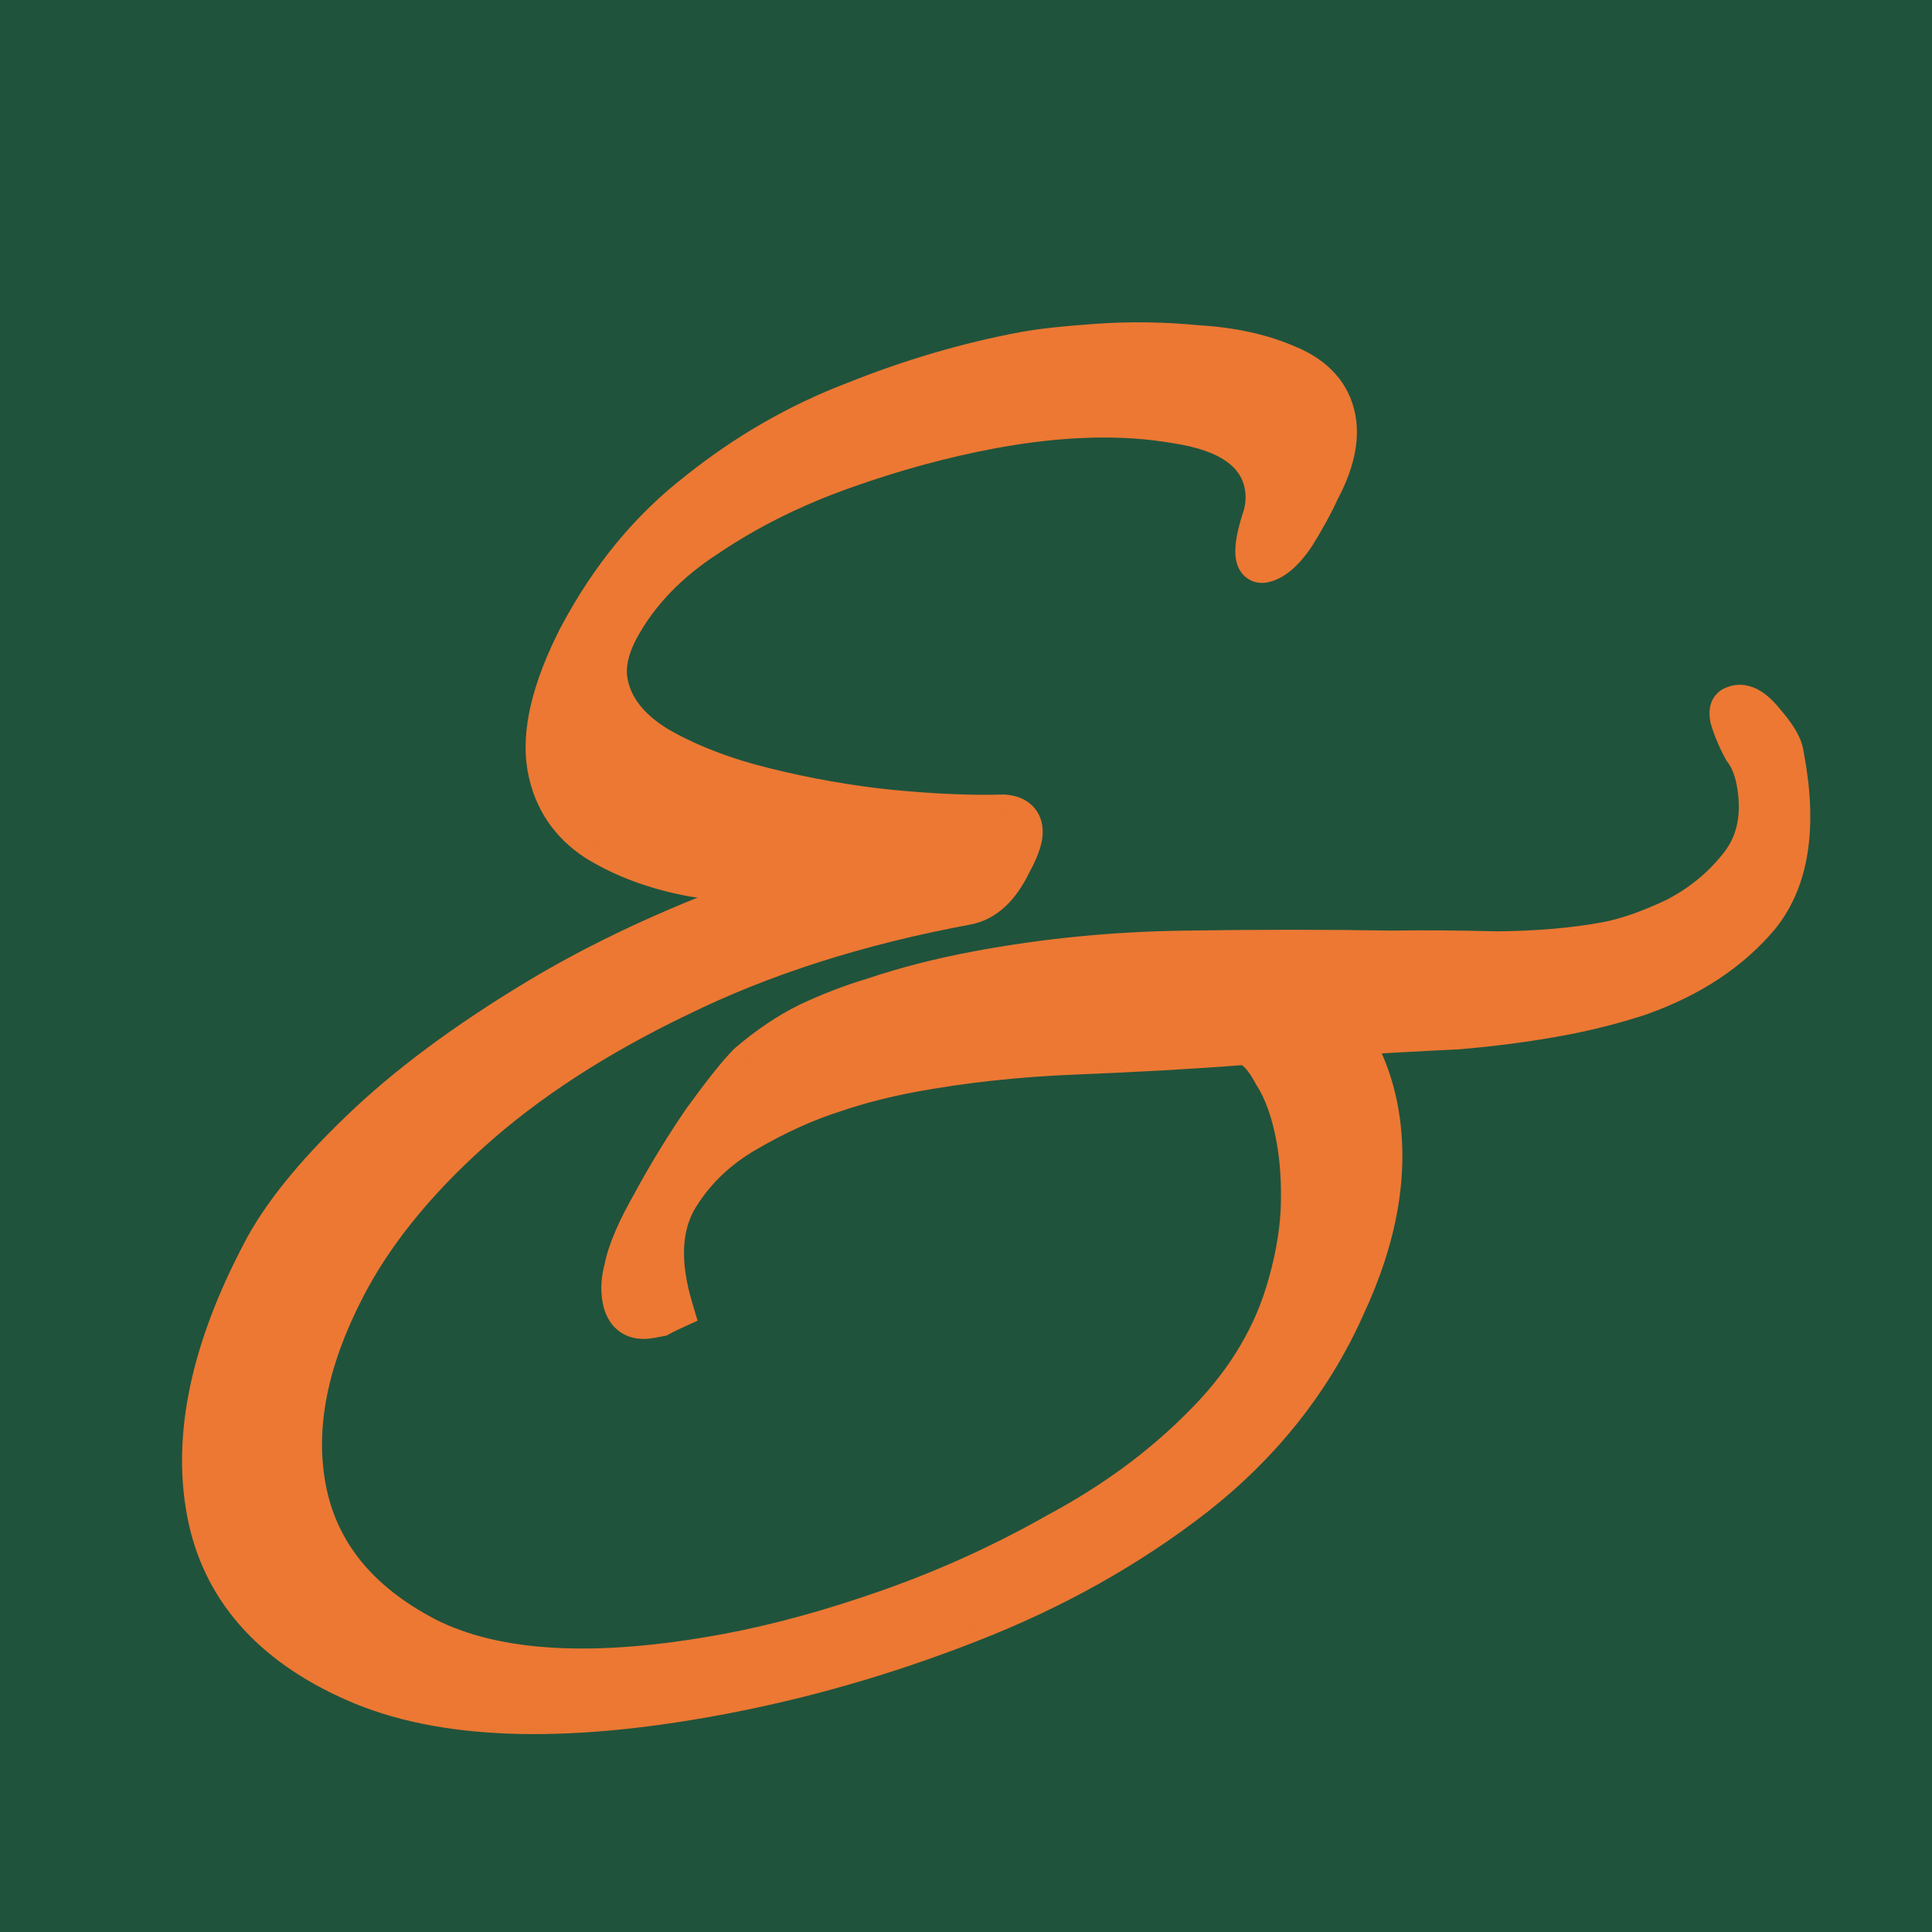 <svg width="32" height="32" viewBox="0 0 32 32" fill="none" xmlns="http://www.w3.org/2000/svg">
<g clip-path="url(#clip0_171_21)">
<rect width="32" height="32" fill="#20533C"/>
<mask id="path-1-outside-1_171_21" maskUnits="userSpaceOnUse" x="-0.322" y="3.059" width="32.531" height="26.927" fill="black">
<rect fill="white" x="-0.322" y="3.059" width="32.531" height="26.927"/>
<path d="M11.864 28.039C9.289 28.518 7.297 28.444 5.889 27.817C4.504 27.207 3.695 26.277 3.463 25.028C3.231 23.78 3.533 22.361 4.368 20.773C4.68 20.17 5.212 19.506 5.966 18.781C6.735 18.032 7.728 17.293 8.945 16.562C10.161 15.831 11.597 15.191 13.251 14.642C12.682 14.626 12.097 14.573 11.495 14.483C10.89 14.374 10.359 14.18 9.904 13.901C9.468 13.619 9.203 13.224 9.108 12.717C9.003 12.151 9.173 11.433 9.617 10.563C10.14 9.578 10.799 8.779 11.594 8.168C12.384 7.536 13.242 7.044 14.165 6.691C15.104 6.314 16.042 6.039 16.979 5.865C17.252 5.814 17.648 5.771 18.166 5.735C18.703 5.696 19.26 5.704 19.835 5.758C20.407 5.793 20.902 5.903 21.32 6.088C21.757 6.269 22.012 6.555 22.084 6.945C22.146 7.277 22.057 7.667 21.817 8.115C21.717 8.335 21.581 8.583 21.41 8.857C21.235 9.111 21.07 9.253 20.914 9.282C20.875 9.289 20.85 9.264 20.839 9.205C20.817 9.088 20.851 8.89 20.941 8.611C21.006 8.417 21.02 8.223 20.984 8.028C20.878 7.462 20.379 7.11 19.486 6.974C18.589 6.817 17.565 6.846 16.414 7.06C15.614 7.209 14.797 7.431 13.964 7.727C13.131 8.023 12.383 8.394 11.719 8.841C11.051 9.267 10.552 9.784 10.22 10.391C10.04 10.727 9.976 11.031 10.027 11.305C10.107 11.734 10.386 12.096 10.864 12.39C11.362 12.681 11.96 12.913 12.659 13.086C13.357 13.259 14.056 13.382 14.756 13.454C15.475 13.522 16.095 13.548 16.617 13.532C16.78 13.542 16.873 13.605 16.895 13.722C16.916 13.839 16.859 14.022 16.724 14.269C16.535 14.667 16.295 14.894 16.002 14.948C14.207 15.281 12.616 15.789 11.229 16.471C9.857 17.129 8.705 17.878 7.771 18.718C6.837 19.557 6.14 20.424 5.68 21.316C5.056 22.522 4.839 23.632 5.027 24.647C5.227 25.72 5.896 26.554 7.036 27.15C8.196 27.742 9.868 27.835 12.054 27.429C12.893 27.273 13.795 27.025 14.761 26.684C15.727 26.343 16.657 25.918 17.552 25.408C18.469 24.915 19.26 24.334 19.923 23.666C20.605 22.994 21.073 22.251 21.325 21.437C21.476 20.945 21.562 20.485 21.584 20.057C21.602 19.61 21.576 19.201 21.507 18.83C21.427 18.401 21.302 18.051 21.13 17.78C20.975 17.486 20.812 17.314 20.641 17.265C19.725 17.334 18.787 17.388 17.825 17.425C16.863 17.462 15.953 17.561 15.094 17.72C14.645 17.804 14.222 17.913 13.823 18.047C13.346 18.197 12.852 18.419 12.342 18.716C11.832 19.013 11.44 19.398 11.165 19.873C10.909 20.345 10.889 20.944 11.105 21.671C11.03 21.705 10.966 21.737 10.911 21.767C10.852 21.778 10.804 21.788 10.765 21.795C10.53 21.838 10.392 21.743 10.348 21.509C10.319 21.353 10.329 21.189 10.378 21.019C10.429 20.747 10.584 20.385 10.843 19.933C11.098 19.462 11.377 19.006 11.679 18.567C12 18.124 12.246 17.816 12.415 17.643C12.746 17.359 13.078 17.136 13.411 16.973C13.764 16.807 14.122 16.67 14.485 16.562C14.751 16.472 15.029 16.39 15.318 16.316C15.607 16.242 15.907 16.177 16.22 16.119C17.332 15.912 18.472 15.801 19.64 15.786C20.827 15.767 21.967 15.767 23.061 15.786C23.544 15.777 24.12 15.781 24.789 15.798C25.474 15.792 26.08 15.74 26.607 15.642C26.939 15.58 27.318 15.449 27.745 15.249C28.188 15.025 28.556 14.725 28.849 14.347C29.142 13.97 29.236 13.498 29.131 12.933C29.091 12.718 29.018 12.54 28.911 12.398C28.82 12.233 28.748 12.065 28.696 11.893C28.678 11.796 28.688 11.743 28.727 11.736C28.856 11.672 29.013 11.754 29.197 11.982C29.377 12.191 29.478 12.354 29.499 12.47L29.516 12.558C29.726 13.69 29.593 14.552 29.118 15.145C28.64 15.719 27.983 16.153 27.15 16.449C26.732 16.588 26.299 16.698 25.85 16.782C25.303 16.883 24.732 16.959 24.136 17.009C23.556 17.037 22.936 17.071 22.278 17.112C22.53 17.489 22.699 17.912 22.786 18.38C22.971 19.375 22.789 20.459 22.239 21.631C21.697 22.842 20.872 23.883 19.762 24.755C18.668 25.605 17.425 26.3 16.032 26.841C14.658 27.379 13.269 27.778 11.864 28.039Z"/>
</mask>
<path d="M11.864 28.039C9.289 28.518 7.297 28.444 5.889 27.817C4.504 27.207 3.695 26.277 3.463 25.028C3.231 23.78 3.533 22.361 4.368 20.773C4.68 20.17 5.212 19.506 5.966 18.781C6.735 18.032 7.728 17.293 8.945 16.562C10.161 15.831 11.597 15.191 13.251 14.642C12.682 14.626 12.097 14.573 11.495 14.483C10.89 14.374 10.359 14.18 9.904 13.901C9.468 13.619 9.203 13.224 9.108 12.717C9.003 12.151 9.173 11.433 9.617 10.563C10.14 9.578 10.799 8.779 11.594 8.168C12.384 7.536 13.242 7.044 14.165 6.691C15.104 6.314 16.042 6.039 16.979 5.865C17.252 5.814 17.648 5.771 18.166 5.735C18.703 5.696 19.26 5.704 19.835 5.758C20.407 5.793 20.902 5.903 21.32 6.088C21.757 6.269 22.012 6.555 22.084 6.945C22.146 7.277 22.057 7.667 21.817 8.115C21.717 8.335 21.581 8.583 21.41 8.857C21.235 9.111 21.07 9.253 20.914 9.282C20.875 9.289 20.85 9.264 20.839 9.205C20.817 9.088 20.851 8.89 20.941 8.611C21.006 8.417 21.02 8.223 20.984 8.028C20.878 7.462 20.379 7.11 19.486 6.974C18.589 6.817 17.565 6.846 16.414 7.06C15.614 7.209 14.797 7.431 13.964 7.727C13.131 8.023 12.383 8.394 11.719 8.841C11.051 9.267 10.552 9.784 10.22 10.391C10.04 10.727 9.976 11.031 10.027 11.305C10.107 11.734 10.386 12.096 10.864 12.39C11.362 12.681 11.96 12.913 12.659 13.086C13.357 13.259 14.056 13.382 14.756 13.454C15.475 13.522 16.095 13.548 16.617 13.532C16.78 13.542 16.873 13.605 16.895 13.722C16.916 13.839 16.859 14.022 16.724 14.269C16.535 14.667 16.295 14.894 16.002 14.948C14.207 15.281 12.616 15.789 11.229 16.471C9.857 17.129 8.705 17.878 7.771 18.718C6.837 19.557 6.14 20.424 5.68 21.316C5.056 22.522 4.839 23.632 5.027 24.647C5.227 25.72 5.896 26.554 7.036 27.15C8.196 27.742 9.868 27.835 12.054 27.429C12.893 27.273 13.795 27.025 14.761 26.684C15.727 26.343 16.657 25.918 17.552 25.408C18.469 24.915 19.26 24.334 19.923 23.666C20.605 22.994 21.073 22.251 21.325 21.437C21.476 20.945 21.562 20.485 21.584 20.057C21.602 19.61 21.576 19.201 21.507 18.83C21.427 18.401 21.302 18.051 21.13 17.78C20.975 17.486 20.812 17.314 20.641 17.265C19.725 17.334 18.787 17.388 17.825 17.425C16.863 17.462 15.953 17.561 15.094 17.72C14.645 17.804 14.222 17.913 13.823 18.047C13.346 18.197 12.852 18.419 12.342 18.716C11.832 19.013 11.44 19.398 11.165 19.873C10.909 20.345 10.889 20.944 11.105 21.671C11.03 21.705 10.966 21.737 10.911 21.767C10.852 21.778 10.804 21.788 10.765 21.795C10.53 21.838 10.392 21.743 10.348 21.509C10.319 21.353 10.329 21.189 10.378 21.019C10.429 20.747 10.584 20.385 10.843 19.933C11.098 19.462 11.377 19.006 11.679 18.567C12 18.124 12.246 17.816 12.415 17.643C12.746 17.359 13.078 17.136 13.411 16.973C13.764 16.807 14.122 16.67 14.485 16.562C14.751 16.472 15.029 16.39 15.318 16.316C15.607 16.242 15.907 16.177 16.22 16.119C17.332 15.912 18.472 15.801 19.64 15.786C20.827 15.767 21.967 15.767 23.061 15.786C23.544 15.777 24.12 15.781 24.789 15.798C25.474 15.792 26.08 15.74 26.607 15.642C26.939 15.58 27.318 15.449 27.745 15.249C28.188 15.025 28.556 14.725 28.849 14.347C29.142 13.97 29.236 13.498 29.131 12.933C29.091 12.718 29.018 12.54 28.911 12.398C28.82 12.233 28.748 12.065 28.696 11.893C28.678 11.796 28.688 11.743 28.727 11.736C28.856 11.672 29.013 11.754 29.197 11.982C29.377 12.191 29.478 12.354 29.499 12.47L29.516 12.558C29.726 13.69 29.593 14.552 29.118 15.145C28.64 15.719 27.983 16.153 27.15 16.449C26.732 16.588 26.299 16.698 25.85 16.782C25.303 16.883 24.732 16.959 24.136 17.009C23.556 17.037 22.936 17.071 22.278 17.112C22.53 17.489 22.699 17.912 22.786 18.38C22.971 19.375 22.789 20.459 22.239 21.631C21.697 22.842 20.872 23.883 19.762 24.755C18.668 25.605 17.425 26.3 16.032 26.841C14.658 27.379 13.269 27.778 11.864 28.039Z" fill="#EC7833"/>
<path d="M5.889 27.817L6.04 27.477L6.039 27.477L5.889 27.817ZM4.368 20.773L4.697 20.946L4.699 20.944L4.368 20.773ZM5.966 18.781L6.224 19.049L6.225 19.047L5.966 18.781ZM13.251 14.642L13.368 14.995L13.261 14.27L13.251 14.642ZM11.495 14.483L11.429 14.85L11.44 14.851L11.495 14.483ZM9.904 13.901L9.701 14.213L9.709 14.218L9.904 13.901ZM9.617 10.563L9.288 10.389L9.285 10.394L9.617 10.563ZM11.594 8.168L11.821 8.462L11.826 8.458L11.594 8.168ZM14.165 6.691L14.298 7.038L14.303 7.036L14.165 6.691ZM18.166 5.735L18.192 6.107L18.193 6.106L18.166 5.735ZM19.835 5.758L19.8 6.129L19.813 6.13L19.835 5.758ZM21.32 6.088L21.169 6.428L21.177 6.432L21.32 6.088ZM21.817 8.115L21.489 7.939L21.484 7.95L21.479 7.961L21.817 8.115ZM21.41 8.857L21.717 9.067L21.721 9.061L21.726 9.054L21.41 8.857ZM20.941 8.611L20.588 8.493L20.586 8.497L20.941 8.611ZM19.486 6.974L19.422 7.34L19.43 7.341L19.486 6.974ZM13.964 7.727L14.089 8.078L14.089 8.078L13.964 7.727ZM11.719 8.841L11.919 9.154L11.926 9.149L11.719 8.841ZM10.22 10.391L9.894 10.212L9.892 10.215L10.22 10.391ZM10.864 12.39L10.669 12.707L10.677 12.712L10.864 12.39ZM12.659 13.086L12.569 13.447L12.569 13.447L12.659 13.086ZM14.756 13.454L14.718 13.824L14.72 13.824L14.756 13.454ZM16.617 13.532L16.64 13.16L16.623 13.159L16.605 13.16L16.617 13.532ZM16.724 14.269L16.398 14.09L16.392 14.1L16.387 14.11L16.724 14.269ZM11.229 16.471L11.39 16.806L11.393 16.805L11.229 16.471ZM7.771 18.718L8.02 18.994L8.02 18.994L7.771 18.718ZM5.68 21.316L6.011 21.487L6.011 21.487L5.68 21.316ZM7.036 27.15L6.864 27.48L6.867 27.481L7.036 27.15ZM14.761 26.684L14.885 27.035L14.885 27.035L14.761 26.684ZM17.552 25.408L17.376 25.081L17.368 25.085L17.552 25.408ZM19.923 23.666L19.662 23.401L19.659 23.404L19.923 23.666ZM21.325 21.437L21.681 21.547L21.681 21.546L21.325 21.437ZM21.584 20.057L21.955 20.076L21.955 20.072L21.584 20.057ZM21.13 17.78L20.801 17.954L20.808 17.966L20.816 17.979L21.13 17.78ZM20.641 17.265L20.744 16.907L20.68 16.889L20.613 16.894L20.641 17.265ZM17.825 17.425L17.81 17.053L17.81 17.053L17.825 17.425ZM13.823 18.047L13.934 18.403L13.942 18.4L13.823 18.047ZM12.342 18.716L12.529 19.038L12.529 19.038L12.342 18.716ZM11.165 19.873L10.842 19.687L10.838 19.696L11.165 19.873ZM11.105 21.671L11.26 22.009L11.554 21.875L11.462 21.565L11.105 21.671ZM10.911 21.767L10.979 22.133L11.038 22.122L11.091 22.093L10.911 21.767ZM10.378 21.019L10.736 21.122L10.741 21.104L10.744 21.087L10.378 21.019ZM10.843 19.933L11.165 20.119L11.17 20.111L10.843 19.933ZM11.679 18.567L11.377 18.348L11.372 18.356L11.679 18.567ZM12.415 17.643L12.173 17.36L12.161 17.371L12.15 17.382L12.415 17.643ZM13.411 16.973L13.252 16.637L13.248 16.639L13.411 16.973ZM14.485 16.562L14.591 16.919L14.604 16.915L14.485 16.562ZM15.318 16.316L15.226 15.956L15.226 15.956L15.318 16.316ZM19.64 15.786L19.644 16.158L19.645 16.158L19.64 15.786ZM23.061 15.786L23.055 16.158L23.068 16.158L23.061 15.786ZM24.789 15.798L24.779 16.17L24.792 16.17L24.789 15.798ZM27.745 15.249L27.903 15.586L27.913 15.581L27.745 15.249ZM28.849 14.347L29.143 14.576L29.143 14.576L28.849 14.347ZM28.911 12.398L28.585 12.578L28.598 12.601L28.614 12.623L28.911 12.398ZM28.696 11.893L28.33 11.961L28.334 11.981L28.34 12.001L28.696 11.893ZM28.727 11.736L28.795 12.102L28.846 12.092L28.893 12.069L28.727 11.736ZM29.197 11.982L28.907 12.215L28.915 12.225L29.197 11.982ZM29.118 15.145L29.404 15.384L29.409 15.378L29.118 15.145ZM27.15 16.449L27.267 16.803L27.275 16.8L27.15 16.449ZM24.136 17.009L24.153 17.381L24.167 17.38L24.136 17.009ZM22.278 17.112L22.254 16.741L21.61 16.782L21.968 17.319L22.278 17.112ZM22.239 21.631L21.902 21.473L21.9 21.479L22.239 21.631ZM19.762 24.755L19.99 25.049L19.992 25.048L19.762 24.755ZM16.032 26.841L15.897 26.494L15.896 26.495L16.032 26.841ZM11.796 27.674C9.249 28.147 7.346 28.059 6.04 27.477L5.737 28.157C7.248 28.829 9.329 28.889 11.932 28.405L11.796 27.674ZM6.039 27.477C4.742 26.905 4.034 26.064 3.829 24.96L3.097 25.096C3.356 26.49 4.266 27.509 5.739 28.158L6.039 27.477ZM3.829 24.96C3.617 23.822 3.885 22.49 4.697 20.946L4.039 20.6C3.18 22.232 2.845 23.738 3.097 25.096L3.829 24.96ZM4.699 20.944C4.984 20.391 5.486 19.759 6.224 19.049L5.708 18.512C4.939 19.253 4.375 19.949 4.037 20.602L4.699 20.944ZM6.225 19.047C6.969 18.324 7.937 17.601 9.136 16.881L8.753 16.243C7.519 16.984 6.502 17.74 5.706 18.514L6.225 19.047ZM9.136 16.881C10.325 16.167 11.734 15.537 13.368 14.995L13.133 14.289C11.459 14.845 9.998 15.495 8.753 16.243L9.136 16.881ZM13.261 14.27C12.709 14.255 12.139 14.203 11.55 14.115L11.44 14.851C12.056 14.943 12.656 14.998 13.24 15.014L13.261 14.27ZM11.562 14.117C10.994 14.015 10.508 13.835 10.098 13.584L9.709 14.218C10.21 14.524 10.785 14.733 11.429 14.85L11.562 14.117ZM10.106 13.589C9.755 13.361 9.55 13.055 9.474 12.649L8.742 12.785C8.855 13.393 9.18 13.876 9.701 14.213L10.106 13.589ZM9.474 12.649C9.391 12.203 9.518 11.575 9.948 10.732L9.285 10.394C8.827 11.291 8.615 12.099 8.742 12.785L9.474 12.649ZM9.945 10.738C10.446 9.794 11.072 9.038 11.82 8.462L11.367 7.873C10.525 8.52 9.833 9.362 9.288 10.389L9.945 10.738ZM11.826 8.458C12.587 7.85 13.411 7.377 14.298 7.038L14.032 6.343C13.072 6.71 12.182 7.222 11.361 7.877L11.826 8.458ZM14.303 7.036C15.222 6.668 16.136 6.4 17.047 6.231L16.911 5.499C15.949 5.678 14.987 5.96 14.027 6.345L14.303 7.036ZM17.047 6.231C17.299 6.184 17.678 6.142 18.192 6.107L18.14 5.364C17.618 5.4 17.205 5.445 16.911 5.499L17.047 6.231ZM18.193 6.106C18.709 6.069 19.244 6.076 19.8 6.129L19.87 5.388C19.276 5.331 18.699 5.323 18.139 5.364L18.193 6.106ZM19.813 6.13C20.351 6.163 20.8 6.265 21.169 6.428L21.47 5.748C21.003 5.541 20.463 5.424 19.858 5.387L19.813 6.13ZM21.177 6.432C21.524 6.575 21.674 6.772 21.719 7.013L22.45 6.877C22.35 6.338 21.99 5.963 21.462 5.744L21.177 6.432ZM21.719 7.013C21.759 7.229 21.708 7.53 21.489 7.939L22.145 8.29C22.406 7.804 22.533 7.325 22.45 6.877L21.719 7.013ZM21.479 7.961C21.387 8.163 21.26 8.395 21.095 8.66L21.726 9.054C21.903 8.77 22.047 8.508 22.156 8.269L21.479 7.961ZM21.103 8.646C21.027 8.757 20.963 8.828 20.913 8.871C20.862 8.915 20.84 8.917 20.846 8.916L20.982 9.648C21.293 9.59 21.533 9.335 21.717 9.067L21.103 8.646ZM20.846 8.916C20.882 8.909 20.933 8.907 20.99 8.924C21.049 8.94 21.097 8.972 21.133 9.009C21.166 9.043 21.183 9.076 21.192 9.097C21.201 9.118 21.204 9.132 21.205 9.137L20.473 9.273C20.484 9.331 20.512 9.438 20.599 9.528C20.709 9.64 20.856 9.671 20.982 9.648L20.846 8.916ZM21.205 9.137C21.206 9.141 21.201 9.113 21.215 9.031C21.228 8.955 21.253 8.854 21.295 8.724L20.586 8.497C20.538 8.647 20.502 8.784 20.481 8.906C20.461 9.023 20.451 9.152 20.473 9.273L21.205 9.137ZM21.293 8.729C21.378 8.477 21.398 8.219 21.349 7.96L20.618 8.096C20.642 8.227 20.633 8.357 20.588 8.493L21.293 8.729ZM21.349 7.96C21.2 7.155 20.488 6.751 19.542 6.606L19.43 7.341C20.27 7.47 20.557 7.768 20.618 8.096L21.349 7.96ZM19.55 6.607C18.599 6.441 17.529 6.474 16.346 6.694L16.482 7.426C17.601 7.218 18.579 7.193 19.422 7.34L19.55 6.607ZM16.346 6.694C15.525 6.847 14.69 7.074 13.839 7.376L14.089 8.078C14.905 7.788 15.703 7.571 16.482 7.426L16.346 6.694ZM13.839 7.376C12.98 7.682 12.203 8.066 11.511 8.532L11.926 9.149C12.562 8.722 13.282 8.364 14.089 8.078L13.839 7.376ZM11.518 8.527C10.806 8.983 10.259 9.543 9.894 10.212L10.547 10.569C10.844 10.025 11.296 9.552 11.919 9.154L11.518 8.527ZM9.892 10.215C9.687 10.598 9.59 10.99 9.661 11.373L10.393 11.237C10.362 11.073 10.394 10.855 10.548 10.566L9.892 10.215ZM9.661 11.373C9.765 11.933 10.128 12.374 10.669 12.707L11.059 12.073C10.643 11.817 10.448 11.535 10.393 11.237L9.661 11.373ZM10.677 12.712C11.212 13.024 11.845 13.268 12.569 13.447L12.748 12.725C12.076 12.559 11.513 12.338 11.052 12.069L10.677 12.712ZM12.569 13.447C13.284 13.625 14 13.75 14.718 13.824L14.794 13.084C14.112 13.014 13.43 12.894 12.748 12.725L12.569 13.447ZM14.72 13.824C15.45 13.893 16.087 13.921 16.628 13.904L16.605 13.16C16.104 13.175 15.5 13.151 14.791 13.083L14.72 13.824ZM16.594 13.903C16.637 13.906 16.627 13.914 16.598 13.894C16.582 13.883 16.565 13.866 16.551 13.844C16.537 13.822 16.531 13.802 16.529 13.79L17.26 13.654C17.233 13.505 17.152 13.371 17.02 13.28C16.898 13.197 16.76 13.168 16.64 13.16L16.594 13.903ZM16.529 13.79C16.524 13.764 16.533 13.771 16.513 13.836C16.494 13.895 16.459 13.979 16.398 14.09L17.05 14.448C17.125 14.312 17.185 14.181 17.223 14.058C17.26 13.94 17.287 13.798 17.26 13.654L16.529 13.79ZM16.387 14.11C16.224 14.454 16.061 14.559 15.934 14.582L16.07 15.314C16.529 15.229 16.846 14.88 17.06 14.428L16.387 14.11ZM15.934 14.582C14.112 14.921 12.487 15.438 11.065 16.137L11.393 16.805C12.745 16.14 14.303 15.642 16.07 15.314L15.934 14.582ZM11.068 16.135C9.671 16.806 8.487 17.573 7.522 18.441L8.02 18.994C8.922 18.183 10.044 17.452 11.39 16.806L11.068 16.135ZM7.522 18.441C6.563 19.303 5.834 20.204 5.349 21.146L6.011 21.487C6.446 20.643 7.111 19.811 8.02 18.994L7.522 18.441ZM5.35 21.145C4.7 22.401 4.454 23.597 4.661 24.715L5.393 24.579C5.224 23.668 5.413 22.643 6.011 21.487L5.35 21.145ZM4.661 24.715C4.885 25.921 5.643 26.842 6.864 27.48L7.209 26.82C6.15 26.267 5.568 25.519 5.393 24.579L4.661 24.715ZM6.867 27.481C8.136 28.129 9.907 28.206 12.122 27.795L11.986 27.063C9.83 27.464 8.256 27.355 7.206 26.819L6.867 27.481ZM12.122 27.795C12.983 27.635 13.904 27.381 14.885 27.035L14.637 26.333C13.686 26.669 12.802 26.911 11.986 27.063L12.122 27.795ZM14.885 27.035C15.872 26.686 16.822 26.252 17.736 25.732L17.368 25.085C16.492 25.583 15.582 25.999 14.637 26.333L14.885 27.035ZM17.728 25.736C18.675 25.227 19.495 24.625 20.187 23.928L19.659 23.404C19.024 24.043 18.264 24.603 17.376 25.081L17.728 25.736ZM20.184 23.931C20.905 23.222 21.408 22.427 21.681 21.547L20.97 21.327C20.738 22.075 20.306 22.767 19.662 23.401L20.184 23.931ZM21.681 21.546C21.839 21.03 21.932 20.54 21.955 20.076L21.212 20.038C21.192 20.43 21.113 20.86 20.97 21.328L21.681 21.546ZM21.955 20.072C21.974 19.602 21.948 19.165 21.873 18.762L21.141 18.898C21.204 19.237 21.229 19.618 21.212 20.042L21.955 20.072ZM21.873 18.762C21.787 18.302 21.649 17.903 21.445 17.581L20.816 17.979C20.955 18.198 21.067 18.5 21.141 18.898L21.873 18.762ZM21.459 17.606C21.294 17.293 21.068 17.001 20.744 16.907L20.538 17.623C20.555 17.628 20.656 17.679 20.801 17.954L21.459 17.606ZM20.613 16.894C19.702 16.963 18.768 17.016 17.81 17.053L17.839 17.797C18.805 17.759 19.749 17.706 20.669 17.636L20.613 16.894ZM17.81 17.053C16.832 17.091 15.904 17.192 15.026 17.355L15.162 18.086C16.001 17.93 16.893 17.834 17.839 17.797L17.81 17.053ZM15.026 17.355C14.562 17.441 14.121 17.554 13.704 17.695L13.942 18.4C14.323 18.271 14.729 18.167 15.162 18.086L15.026 17.355ZM13.712 17.692C13.204 17.851 12.685 18.086 12.155 18.395L12.529 19.038C13.02 18.753 13.488 18.542 13.934 18.403L13.712 17.692ZM12.155 18.395C11.594 18.721 11.152 19.152 10.843 19.687L11.487 20.06C11.727 19.645 12.071 19.304 12.529 19.038L12.155 18.395ZM10.838 19.696C10.518 20.285 10.516 20.995 10.748 21.777L11.462 21.565C11.262 20.893 11.3 20.405 11.492 20.051L10.838 19.696ZM10.95 21.332C10.87 21.369 10.796 21.406 10.731 21.442L11.091 22.093C11.136 22.069 11.191 22.041 11.26 22.009L10.95 21.332ZM10.843 21.402C10.843 21.402 10.843 21.402 10.843 21.402C10.842 21.402 10.842 21.402 10.842 21.402C10.842 21.402 10.842 21.402 10.842 21.402C10.842 21.402 10.842 21.402 10.842 21.402C10.841 21.402 10.841 21.402 10.841 21.402C10.841 21.402 10.841 21.402 10.841 21.402C10.841 21.402 10.841 21.402 10.841 21.402C10.84 21.402 10.84 21.402 10.84 21.402C10.84 21.402 10.84 21.402 10.84 21.402C10.84 21.402 10.84 21.402 10.839 21.402C10.839 21.402 10.839 21.402 10.839 21.402C10.839 21.402 10.839 21.402 10.839 21.402C10.839 21.402 10.839 21.402 10.838 21.402C10.838 21.402 10.838 21.403 10.838 21.403C10.838 21.403 10.838 21.403 10.838 21.403C10.838 21.403 10.838 21.403 10.838 21.403C10.837 21.403 10.837 21.403 10.837 21.403C10.837 21.403 10.837 21.403 10.837 21.403C10.837 21.403 10.837 21.403 10.836 21.403C10.836 21.403 10.836 21.403 10.836 21.403C10.836 21.403 10.836 21.403 10.836 21.403C10.836 21.403 10.836 21.403 10.835 21.403C10.835 21.403 10.835 21.403 10.835 21.403C10.835 21.403 10.835 21.403 10.835 21.403C10.835 21.403 10.835 21.403 10.835 21.403C10.834 21.403 10.834 21.403 10.834 21.403C10.834 21.403 10.834 21.403 10.834 21.403C10.834 21.403 10.834 21.403 10.833 21.404C10.833 21.404 10.833 21.404 10.833 21.404C10.833 21.404 10.833 21.404 10.833 21.404C10.833 21.404 10.832 21.404 10.832 21.404C10.832 21.404 10.832 21.404 10.832 21.404C10.832 21.404 10.832 21.404 10.832 21.404C10.832 21.404 10.832 21.404 10.831 21.404C10.831 21.404 10.831 21.404 10.831 21.404C10.831 21.404 10.831 21.404 10.831 21.404C10.831 21.404 10.831 21.404 10.83 21.404C10.83 21.404 10.83 21.404 10.83 21.404C10.83 21.404 10.83 21.404 10.83 21.404C10.83 21.404 10.829 21.404 10.829 21.404C10.829 21.404 10.829 21.404 10.829 21.404C10.829 21.404 10.829 21.404 10.829 21.404C10.829 21.404 10.829 21.404 10.828 21.404C10.828 21.404 10.828 21.404 10.828 21.404C10.828 21.404 10.828 21.404 10.828 21.404C10.828 21.404 10.828 21.405 10.827 21.405C10.827 21.405 10.827 21.405 10.827 21.405C10.827 21.405 10.827 21.405 10.827 21.405C10.827 21.405 10.826 21.405 10.826 21.405C10.826 21.405 10.826 21.405 10.826 21.405C10.826 21.405 10.826 21.405 10.826 21.405C10.826 21.405 10.825 21.405 10.825 21.405C10.825 21.405 10.825 21.405 10.825 21.405C10.825 21.405 10.825 21.405 10.825 21.405C10.825 21.405 10.825 21.405 10.824 21.405C10.824 21.405 10.824 21.405 10.824 21.405C10.824 21.405 10.824 21.405 10.824 21.405C10.824 21.405 10.824 21.405 10.823 21.405C10.823 21.405 10.823 21.405 10.823 21.405C10.823 21.405 10.823 21.405 10.823 21.405C10.823 21.405 10.823 21.405 10.822 21.405C10.822 21.405 10.822 21.405 10.822 21.406C10.822 21.406 10.822 21.406 10.822 21.406C10.822 21.406 10.822 21.406 10.822 21.406C10.821 21.406 10.821 21.406 10.821 21.406C10.821 21.406 10.821 21.406 10.821 21.406C10.821 21.406 10.821 21.406 10.82 21.406C10.82 21.406 10.82 21.406 10.82 21.406C10.82 21.406 10.82 21.406 10.82 21.406C10.82 21.406 10.82 21.406 10.819 21.406C10.819 21.406 10.819 21.406 10.819 21.406C10.819 21.406 10.819 21.406 10.819 21.406C10.819 21.406 10.819 21.406 10.819 21.406C10.818 21.406 10.818 21.406 10.818 21.406C10.818 21.406 10.818 21.406 10.818 21.406C10.818 21.406 10.818 21.406 10.818 21.406C10.817 21.406 10.817 21.407 10.817 21.407C10.817 21.407 10.817 21.407 10.817 21.407C10.817 21.407 10.817 21.407 10.817 21.407C10.816 21.407 10.816 21.407 10.816 21.407C10.816 21.407 10.816 21.407 10.816 21.407C10.816 21.407 10.816 21.407 10.816 21.407C10.816 21.407 10.815 21.407 10.815 21.407C10.815 21.407 10.815 21.407 10.815 21.407C10.815 21.407 10.815 21.407 10.815 21.407C10.815 21.407 10.814 21.407 10.814 21.407C10.814 21.407 10.814 21.407 10.814 21.407C10.814 21.407 10.814 21.407 10.814 21.407C10.813 21.407 10.813 21.407 10.813 21.407C10.813 21.407 10.813 21.407 10.813 21.407C10.813 21.407 10.813 21.407 10.813 21.407C10.813 21.407 10.812 21.407 10.812 21.407C10.812 21.407 10.812 21.407 10.812 21.407C10.812 21.407 10.812 21.407 10.812 21.407C10.812 21.407 10.812 21.407 10.811 21.408C10.811 21.408 10.811 21.408 10.811 21.408C10.811 21.408 10.811 21.408 10.811 21.408C10.811 21.408 10.81 21.408 10.81 21.408C10.81 21.408 10.81 21.408 10.81 21.408C10.81 21.408 10.81 21.408 10.81 21.408C10.81 21.408 10.81 21.408 10.809 21.408C10.809 21.408 10.809 21.408 10.809 21.408C10.809 21.408 10.809 21.408 10.809 21.408C10.809 21.408 10.809 21.408 10.809 21.408C10.808 21.408 10.808 21.408 10.808 21.408C10.808 21.408 10.808 21.408 10.808 21.408C10.808 21.408 10.808 21.408 10.807 21.408C10.807 21.408 10.807 21.408 10.807 21.408C10.807 21.408 10.807 21.408 10.807 21.408C10.807 21.408 10.807 21.408 10.807 21.408C10.806 21.409 10.806 21.409 10.806 21.409C10.806 21.409 10.806 21.409 10.806 21.409C10.806 21.409 10.806 21.409 10.806 21.409C10.806 21.409 10.805 21.409 10.805 21.409C10.805 21.409 10.805 21.409 10.805 21.409C10.805 21.409 10.805 21.409 10.805 21.409C10.805 21.409 10.805 21.409 10.804 21.409C10.804 21.409 10.804 21.409 10.804 21.409C10.804 21.409 10.804 21.409 10.804 21.409C10.804 21.409 10.803 21.409 10.803 21.409C10.803 21.409 10.803 21.409 10.803 21.409C10.803 21.409 10.803 21.409 10.803 21.409C10.803 21.409 10.803 21.409 10.803 21.409C10.802 21.409 10.802 21.409 10.802 21.409C10.802 21.409 10.802 21.409 10.802 21.409C10.802 21.409 10.802 21.409 10.802 21.409C10.801 21.409 10.801 21.409 10.801 21.409C10.801 21.41 10.801 21.41 10.801 21.41C10.801 21.41 10.801 21.41 10.801 21.41C10.8 21.41 10.8 21.41 10.8 21.41C10.8 21.41 10.8 21.41 10.8 21.41C10.8 21.41 10.8 21.41 10.8 21.41C10.8 21.41 10.799 21.41 10.799 21.41C10.799 21.41 10.799 21.41 10.799 21.41C10.799 21.41 10.799 21.41 10.799 21.41C10.799 21.41 10.799 21.41 10.798 21.41C10.798 21.41 10.798 21.41 10.798 21.41C10.798 21.41 10.798 21.41 10.798 21.41C10.798 21.41 10.797 21.41 10.797 21.41C10.797 21.41 10.797 21.41 10.797 21.41C10.797 21.41 10.797 21.41 10.797 21.41C10.797 21.41 10.797 21.41 10.796 21.41C10.796 21.41 10.796 21.41 10.796 21.41C10.796 21.41 10.796 21.41 10.796 21.41C10.796 21.41 10.796 21.41 10.796 21.41C10.796 21.41 10.795 21.41 10.795 21.411C10.795 21.411 10.795 21.411 10.795 21.411C10.795 21.411 10.795 21.411 10.795 21.411C10.794 21.411 10.794 21.411 10.794 21.411C10.794 21.411 10.794 21.411 10.794 21.411C10.794 21.411 10.794 21.411 10.794 21.411C10.794 21.411 10.793 21.411 10.793 21.411C10.793 21.411 10.793 21.411 10.793 21.411C10.793 21.411 10.793 21.411 10.793 21.411C10.793 21.411 10.793 21.411 10.793 21.411C10.792 21.411 10.792 21.411 10.792 21.411C10.792 21.411 10.792 21.411 10.792 21.411C10.792 21.411 10.792 21.411 10.792 21.411C10.791 21.411 10.791 21.411 10.791 21.411C10.791 21.411 10.791 21.411 10.791 21.411C10.791 21.411 10.791 21.411 10.791 21.411C10.79 21.411 10.79 21.411 10.79 21.412C10.79 21.412 10.79 21.412 10.79 21.412C10.79 21.412 10.79 21.412 10.79 21.412C10.79 21.412 10.79 21.412 10.789 21.412C10.789 21.412 10.789 21.412 10.789 21.412C10.789 21.412 10.789 21.412 10.789 21.412C10.789 21.412 10.789 21.412 10.789 21.412C10.788 21.412 10.788 21.412 10.788 21.412C10.788 21.412 10.788 21.412 10.788 21.412C10.788 21.412 10.788 21.412 10.788 21.412C10.787 21.412 10.787 21.412 10.787 21.412C10.787 21.412 10.787 21.412 10.787 21.412C10.787 21.412 10.787 21.412 10.787 21.412C10.787 21.412 10.787 21.412 10.786 21.412C10.786 21.412 10.786 21.412 10.786 21.412C10.786 21.412 10.786 21.412 10.786 21.412C10.786 21.412 10.786 21.412 10.785 21.412C10.785 21.412 10.785 21.412 10.785 21.412C10.785 21.412 10.785 21.413 10.785 21.413C10.785 21.413 10.785 21.413 10.784 21.413C10.784 21.413 10.784 21.413 10.784 21.413C10.784 21.413 10.784 21.413 10.784 21.413C10.784 21.413 10.784 21.413 10.784 21.413C10.784 21.413 10.783 21.413 10.783 21.413C10.783 21.413 10.783 21.413 10.783 21.413C10.783 21.413 10.783 21.413 10.783 21.413C10.783 21.413 10.783 21.413 10.782 21.413C10.782 21.413 10.782 21.413 10.782 21.413C10.782 21.413 10.782 21.413 10.782 21.413C10.782 21.413 10.782 21.413 10.781 21.413C10.781 21.413 10.781 21.413 10.781 21.413C10.781 21.413 10.781 21.413 10.781 21.413C10.781 21.413 10.781 21.413 10.781 21.413C10.78 21.413 10.78 21.413 10.78 21.413C10.78 21.413 10.78 21.413 10.78 21.413C10.78 21.413 10.78 21.413 10.78 21.413C10.78 21.413 10.78 21.413 10.779 21.413C10.779 21.413 10.779 21.413 10.779 21.413C10.779 21.414 10.779 21.414 10.779 21.414C10.779 21.414 10.779 21.414 10.778 21.414C10.778 21.414 10.778 21.414 10.778 21.414C10.778 21.414 10.778 21.414 10.778 21.414C10.778 21.414 10.778 21.414 10.778 21.414C10.777 21.414 10.777 21.414 10.777 21.414C10.777 21.414 10.777 21.414 10.777 21.414C10.777 21.414 10.777 21.414 10.777 21.414C10.777 21.414 10.777 21.414 10.777 21.414C10.776 21.414 10.776 21.414 10.776 21.414C10.776 21.414 10.776 21.414 10.776 21.414C10.776 21.414 10.776 21.414 10.776 21.414C10.775 21.414 10.775 21.414 10.775 21.414C10.775 21.414 10.775 21.414 10.775 21.414C10.775 21.414 10.775 21.414 10.775 21.414C10.775 21.414 10.774 21.414 10.774 21.414C10.774 21.414 10.774 21.415 10.774 21.415C10.774 21.415 10.774 21.415 10.774 21.415C10.774 21.415 10.774 21.415 10.774 21.415C10.773 21.415 10.773 21.415 10.773 21.415C10.773 21.415 10.773 21.415 10.773 21.415C10.773 21.415 10.773 21.415 10.773 21.415C10.773 21.415 10.772 21.415 10.772 21.415C10.772 21.415 10.772 21.415 10.772 21.415C10.772 21.415 10.772 21.415 10.772 21.415C10.772 21.415 10.771 21.415 10.771 21.415C10.771 21.415 10.771 21.415 10.771 21.415C10.771 21.415 10.771 21.415 10.771 21.415C10.771 21.415 10.771 21.415 10.771 21.415C10.771 21.415 10.77 21.415 10.77 21.415C10.77 21.415 10.77 21.415 10.77 21.415C10.77 21.415 10.77 21.415 10.77 21.415C10.77 21.415 10.77 21.415 10.769 21.415C10.769 21.415 10.769 21.415 10.769 21.415C10.769 21.415 10.769 21.415 10.769 21.416C10.769 21.416 10.769 21.416 10.768 21.416C10.768 21.416 10.768 21.416 10.768 21.416C10.768 21.416 10.768 21.416 10.768 21.416C10.768 21.416 10.768 21.416 10.768 21.416C10.768 21.416 10.768 21.416 10.767 21.416C10.767 21.416 10.767 21.416 10.767 21.416C10.767 21.416 10.767 21.416 10.767 21.416C10.767 21.416 10.767 21.416 10.767 21.416C10.766 21.416 10.766 21.416 10.766 21.416C10.766 21.416 10.766 21.416 10.766 21.416C10.766 21.416 10.766 21.416 10.766 21.416C10.765 21.416 10.765 21.416 10.765 21.416C10.765 21.416 10.765 21.416 10.765 21.416C10.765 21.416 10.765 21.416 10.765 21.416C10.765 21.416 10.765 21.416 10.764 21.416C10.764 21.416 10.764 21.416 10.764 21.416C10.764 21.416 10.764 21.416 10.764 21.416C10.764 21.416 10.764 21.416 10.764 21.416C10.764 21.416 10.763 21.416 10.763 21.416C10.763 21.416 10.763 21.416 10.763 21.416C10.763 21.417 10.763 21.417 10.763 21.417C10.763 21.417 10.763 21.417 10.762 21.417C10.762 21.417 10.762 21.417 10.762 21.417C10.762 21.417 10.762 21.417 10.762 21.417C10.762 21.417 10.762 21.417 10.762 21.417C10.761 21.417 10.761 21.417 10.761 21.417C10.761 21.417 10.761 21.417 10.761 21.417C10.761 21.417 10.761 21.417 10.761 21.417C10.761 21.417 10.761 21.417 10.761 21.417C10.76 21.417 10.76 21.417 10.76 21.417C10.76 21.417 10.76 21.417 10.76 21.417C10.76 21.417 10.76 21.417 10.76 21.417C10.759 21.417 10.759 21.417 10.759 21.417C10.759 21.417 10.759 21.417 10.759 21.417C10.759 21.417 10.759 21.417 10.759 21.417C10.759 21.417 10.759 21.417 10.758 21.417C10.758 21.417 10.758 21.417 10.758 21.417C10.758 21.418 10.758 21.418 10.758 21.418C10.758 21.418 10.758 21.418 10.758 21.418C10.758 21.418 10.758 21.418 10.757 21.418C10.757 21.418 10.757 21.418 10.757 21.418C10.757 21.418 10.757 21.418 10.757 21.418C10.757 21.418 10.757 21.418 10.757 21.418C10.756 21.418 10.756 21.418 10.756 21.418C10.756 21.418 10.756 21.418 10.756 21.418C10.756 21.418 10.756 21.418 10.756 21.418C10.756 21.418 10.755 21.418 10.755 21.418C10.755 21.418 10.755 21.418 10.755 21.418C10.755 21.418 10.755 21.418 10.755 21.418C10.755 21.418 10.755 21.418 10.755 21.418C10.755 21.418 10.754 21.418 10.754 21.418C10.754 21.418 10.754 21.418 10.754 21.418C10.754 21.418 10.754 21.418 10.754 21.418C10.754 21.418 10.754 21.418 10.753 21.418C10.753 21.418 10.753 21.418 10.753 21.418C10.753 21.418 10.753 21.418 10.753 21.418C10.753 21.418 10.753 21.419 10.753 21.419C10.752 21.419 10.752 21.419 10.752 21.419C10.752 21.419 10.752 21.419 10.752 21.419C10.752 21.419 10.752 21.419 10.752 21.419C10.752 21.419 10.752 21.419 10.752 21.419C10.751 21.419 10.751 21.419 10.751 21.419C10.751 21.419 10.751 21.419 10.751 21.419C10.751 21.419 10.751 21.419 10.751 21.419C10.751 21.419 10.751 21.419 10.75 21.419C10.75 21.419 10.75 21.419 10.75 21.419C10.75 21.419 10.75 21.419 10.75 21.419C10.75 21.419 10.75 21.419 10.75 21.419C10.749 21.419 10.749 21.419 10.749 21.419C10.749 21.419 10.749 21.419 10.749 21.419C10.749 21.419 10.749 21.419 10.749 21.419C10.749 21.419 10.749 21.419 10.748 21.419C10.748 21.419 10.748 21.419 10.748 21.419C10.748 21.419 10.748 21.419 10.748 21.419C10.748 21.419 10.748 21.419 10.748 21.419C10.748 21.419 10.748 21.419 10.747 21.419C10.747 21.419 10.747 21.419 10.747 21.419C10.747 21.419 10.747 21.419 10.747 21.42C10.747 21.42 10.747 21.42 10.746 21.42C10.746 21.42 10.746 21.42 10.746 21.42C10.746 21.42 10.746 21.42 10.746 21.42C10.746 21.42 10.746 21.42 10.746 21.42C10.746 21.42 10.745 21.42 10.745 21.42C10.745 21.42 10.745 21.42 10.745 21.42C10.745 21.42 10.745 21.42 10.745 21.42C10.745 21.42 10.745 21.42 10.745 21.42C10.745 21.42 10.745 21.42 10.744 21.42C10.744 21.42 10.744 21.42 10.744 21.42C10.744 21.42 10.744 21.42 10.744 21.42C10.744 21.42 10.744 21.42 10.744 21.42C10.743 21.42 10.743 21.42 10.743 21.42C10.743 21.42 10.743 21.42 10.743 21.42C10.743 21.42 10.743 21.42 10.743 21.42C10.743 21.42 10.743 21.42 10.742 21.42C10.742 21.42 10.742 21.42 10.742 21.42C10.742 21.42 10.742 21.42 10.742 21.421C10.742 21.421 10.742 21.421 10.742 21.421C10.742 21.421 10.742 21.421 10.741 21.421C10.741 21.421 10.741 21.421 10.741 21.421C10.741 21.421 10.741 21.421 10.741 21.421C10.741 21.421 10.741 21.421 10.741 21.421C10.741 21.421 10.74 21.421 10.74 21.421C10.74 21.421 10.74 21.421 10.74 21.421C10.74 21.421 10.74 21.421 10.74 21.421C10.74 21.421 10.74 21.421 10.739 21.421C10.739 21.421 10.739 21.421 10.739 21.421C10.739 21.421 10.739 21.421 10.739 21.421C10.739 21.421 10.739 21.421 10.739 21.421C10.739 21.421 10.739 21.421 10.739 21.421C10.738 21.421 10.738 21.421 10.738 21.421C10.738 21.421 10.738 21.421 10.738 21.421C10.738 21.421 10.738 21.421 10.738 21.421C10.738 21.421 10.738 21.421 10.737 21.421C10.737 21.421 10.737 21.421 10.737 21.421C10.737 21.421 10.737 21.421 10.737 21.421C10.737 21.421 10.737 21.421 10.737 21.422C10.736 21.422 10.736 21.422 10.736 21.422C10.736 21.422 10.736 21.422 10.736 21.422C10.736 21.422 10.736 21.422 10.736 21.422C10.736 21.422 10.736 21.422 10.736 21.422C10.736 21.422 10.735 21.422 10.735 21.422C10.735 21.422 10.735 21.422 10.735 21.422C10.735 21.422 10.735 21.422 10.735 21.422C10.735 21.422 10.735 21.422 10.735 21.422C10.734 21.422 10.734 21.422 10.734 21.422C10.734 21.422 10.734 21.422 10.734 21.422C10.734 21.422 10.734 21.422 10.734 21.422C10.734 21.422 10.733 21.422 10.733 21.422C10.733 21.422 10.733 21.422 10.733 21.422C10.733 21.422 10.733 21.422 10.733 21.422C10.733 21.422 10.733 21.422 10.733 21.422C10.733 21.422 10.732 21.422 10.732 21.422C10.732 21.422 10.732 21.422 10.732 21.422C10.732 21.422 10.732 21.422 10.732 21.422C10.732 21.422 10.732 21.422 10.732 21.422C10.732 21.422 10.731 21.422 10.731 21.422C10.731 21.422 10.731 21.422 10.731 21.422C10.731 21.422 10.731 21.422 10.731 21.422C10.731 21.422 10.731 21.423 10.731 21.423C10.73 21.423 10.73 21.423 10.73 21.423C10.73 21.423 10.73 21.423 10.73 21.423C10.73 21.423 10.73 21.423 10.73 21.423C10.73 21.423 10.73 21.423 10.729 21.423C10.729 21.423 10.729 21.423 10.729 21.423C10.729 21.423 10.729 21.423 10.729 21.423C10.729 21.423 10.729 21.423 10.729 21.423C10.729 21.423 10.729 21.423 10.729 21.423C10.728 21.423 10.728 21.423 10.728 21.423C10.728 21.423 10.728 21.423 10.728 21.423C10.728 21.423 10.728 21.423 10.728 21.423C10.728 21.423 10.728 21.423 10.727 21.423C10.727 21.423 10.727 21.423 10.727 21.423C10.727 21.423 10.727 21.423 10.727 21.423C10.727 21.423 10.727 21.423 10.727 21.423C10.727 21.423 10.726 21.423 10.726 21.423C10.726 21.423 10.726 21.423 10.726 21.423C10.726 21.423 10.726 21.423 10.726 21.423C10.726 21.423 10.726 21.424 10.726 21.424C10.726 21.424 10.726 21.424 10.725 21.424C10.725 21.424 10.725 21.424 10.725 21.424C10.725 21.424 10.725 21.424 10.725 21.424C10.725 21.424 10.725 21.424 10.725 21.424C10.725 21.424 10.725 21.424 10.724 21.424C10.724 21.424 10.724 21.424 10.724 21.424C10.724 21.424 10.724 21.424 10.724 21.424C10.724 21.424 10.724 21.424 10.724 21.424C10.724 21.424 10.723 21.424 10.723 21.424C10.723 21.424 10.723 21.424 10.723 21.424C10.723 21.424 10.723 21.424 10.723 21.424C10.723 21.424 10.723 21.424 10.723 21.424C10.723 21.424 10.723 21.424 10.722 21.424C10.722 21.424 10.722 21.424 10.722 21.424C10.722 21.424 10.722 21.424 10.722 21.424C10.722 21.424 10.722 21.424 10.722 21.424C10.722 21.424 10.721 21.424 10.721 21.424C10.721 21.424 10.721 21.424 10.721 21.424C10.721 21.424 10.721 21.424 10.721 21.424C10.721 21.424 10.721 21.424 10.721 21.424C10.72 21.424 10.72 21.424 10.72 21.424C10.72 21.424 10.72 21.424 10.72 21.424C10.72 21.424 10.72 21.424 10.72 21.425C10.72 21.425 10.72 21.425 10.72 21.425C10.72 21.425 10.719 21.425 10.719 21.425C10.719 21.425 10.719 21.425 10.719 21.425C10.719 21.425 10.719 21.425 10.719 21.425C10.719 21.425 10.719 21.425 10.719 21.425C10.719 21.425 10.718 21.425 10.718 21.425C10.718 21.425 10.718 21.425 10.718 21.425C10.718 21.425 10.718 21.425 10.718 21.425C10.718 21.425 10.718 21.425 10.718 21.425C10.717 21.425 10.717 21.425 10.717 21.425C10.717 21.425 10.717 21.425 10.717 21.425C10.717 21.425 10.717 21.425 10.717 21.425C10.717 21.425 10.717 21.425 10.717 21.425C10.716 21.425 10.716 21.425 10.716 21.425C10.716 21.425 10.716 21.425 10.716 21.425C10.716 21.425 10.716 21.425 10.716 21.425C10.716 21.425 10.716 21.425 10.716 21.425C10.716 21.425 10.716 21.425 10.715 21.425C10.715 21.425 10.715 21.425 10.715 21.425C10.715 21.425 10.715 21.425 10.715 21.425C10.715 21.425 10.715 21.425 10.715 21.425C10.715 21.425 10.714 21.426 10.714 21.426C10.714 21.426 10.714 21.426 10.714 21.426C10.714 21.426 10.714 21.426 10.714 21.426C10.714 21.426 10.714 21.426 10.714 21.426C10.714 21.426 10.713 21.426 10.713 21.426C10.713 21.426 10.713 21.426 10.713 21.426C10.713 21.426 10.713 21.426 10.713 21.426C10.713 21.426 10.713 21.426 10.713 21.426C10.713 21.426 10.713 21.426 10.712 21.426C10.712 21.426 10.712 21.426 10.712 21.426C10.712 21.426 10.712 21.426 10.712 21.426C10.712 21.426 10.712 21.426 10.712 21.426C10.712 21.426 10.712 21.426 10.711 21.426C10.711 21.426 10.711 21.426 10.711 21.426C10.711 21.426 10.711 21.426 10.711 21.426C10.711 21.426 10.711 21.426 10.711 21.426C10.711 21.426 10.711 21.426 10.71 21.426C10.71 21.426 10.71 21.426 10.71 21.426C10.71 21.426 10.71 21.426 10.71 21.426C10.71 21.426 10.71 21.426 10.71 21.426C10.71 21.426 10.71 21.427 10.71 21.427C10.71 21.427 10.709 21.427 10.709 21.427C10.709 21.427 10.709 21.427 10.709 21.427C10.709 21.427 10.709 21.427 10.709 21.427C10.709 21.427 10.709 21.427 10.709 21.427C10.709 21.427 10.708 21.427 10.708 21.427C10.708 21.427 10.708 21.427 10.708 21.427C10.708 21.427 10.708 21.427 10.708 21.427C10.708 21.427 10.708 21.427 10.708 21.427C10.707 21.427 10.707 21.427 10.707 21.427C10.707 21.427 10.707 21.427 10.707 21.427C10.707 21.427 10.707 21.427 10.707 21.427C10.707 21.427 10.707 21.427 10.707 21.427C10.707 21.427 10.707 21.427 10.706 21.427C10.706 21.427 10.706 21.427 10.706 21.427C10.706 21.427 10.706 21.427 10.706 21.427C10.706 21.427 10.706 21.427 10.706 21.427C10.706 21.427 10.706 21.427 10.706 21.427C10.705 21.427 10.705 21.427 10.705 21.427C10.705 21.427 10.705 21.427 10.705 21.427C10.705 21.427 10.705 21.427 10.705 21.427C10.705 21.427 10.705 21.427 10.704 21.427C10.704 21.427 10.704 21.427 10.704 21.427C10.704 21.427 10.704 21.427 10.704 21.427C10.704 21.427 10.704 21.427 10.704 21.427C10.704 21.428 10.704 21.428 10.704 21.428C10.704 21.428 10.703 21.428 10.703 21.428C10.703 21.428 10.703 21.428 10.703 21.428C10.703 21.428 10.703 21.428 10.703 21.428C10.703 21.428 10.703 21.428 10.703 21.428C10.703 21.428 10.703 21.428 10.702 21.428C10.702 21.428 10.702 21.428 10.702 21.428C10.702 21.428 10.702 21.428 10.702 21.428C10.702 21.428 10.702 21.428 10.702 21.428C10.702 21.428 10.702 21.428 10.701 21.428C10.701 21.428 10.701 21.428 10.701 21.428C10.701 21.428 10.701 21.428 10.701 21.428C10.701 21.428 10.701 21.428 10.701 21.428C10.701 21.428 10.701 21.428 10.7 21.428C10.7 21.428 10.7 21.428 10.7 21.428C10.7 21.428 10.7 21.428 10.7 21.428C10.7 21.428 10.7 21.428 10.7 21.428C10.7 21.428 10.7 21.428 10.7 21.428C10.7 21.428 10.7 21.428 10.699 21.428C10.699 21.428 10.699 21.428 10.699 21.428C10.699 21.428 10.699 21.428 10.699 21.428C10.699 21.428 10.699 21.428 10.699 21.428C10.699 21.428 10.698 21.428 10.698 21.428C10.698 21.429 10.698 21.429 10.698 21.429C10.698 21.429 10.698 21.429 10.698 21.429C10.698 21.429 10.698 21.429 10.698 21.429C10.698 21.429 10.698 21.429 10.697 21.429C10.697 21.429 10.697 21.429 10.697 21.429C10.697 21.429 10.697 21.429 10.697 21.429C10.697 21.429 10.697 21.429 10.697 21.429C10.697 21.429 10.697 21.429 10.697 21.429L10.833 22.16C10.833 22.16 10.833 22.16 10.833 22.16C10.833 22.16 10.833 22.16 10.833 22.16C10.833 22.16 10.833 22.16 10.833 22.16C10.833 22.16 10.833 22.16 10.834 22.16C10.834 22.16 10.834 22.16 10.834 22.16C10.834 22.16 10.834 22.16 10.834 22.16C10.834 22.16 10.834 22.16 10.834 22.16C10.834 22.16 10.834 22.16 10.834 22.16C10.835 22.16 10.835 22.16 10.835 22.16C10.835 22.16 10.835 22.16 10.835 22.16C10.835 22.16 10.835 22.16 10.835 22.16C10.835 22.16 10.835 22.16 10.835 22.16C10.835 22.16 10.835 22.16 10.836 22.16C10.836 22.16 10.836 22.16 10.836 22.16C10.836 22.16 10.836 22.16 10.836 22.16C10.836 22.16 10.836 22.16 10.836 22.16C10.836 22.16 10.836 22.16 10.836 22.16C10.837 22.16 10.837 22.16 10.837 22.16C10.837 22.16 10.837 22.16 10.837 22.16C10.837 22.16 10.837 22.16 10.837 22.16C10.837 22.16 10.837 22.16 10.837 22.16C10.838 22.16 10.838 22.16 10.838 22.16C10.838 22.16 10.838 22.16 10.838 22.16C10.838 22.16 10.838 22.16 10.838 22.16C10.838 22.16 10.838 22.16 10.838 22.16C10.838 22.16 10.838 22.159 10.839 22.159C10.839 22.159 10.839 22.159 10.839 22.159C10.839 22.159 10.839 22.159 10.839 22.159C10.839 22.159 10.839 22.159 10.839 22.159C10.839 22.159 10.839 22.159 10.839 22.159C10.84 22.159 10.84 22.159 10.84 22.159C10.84 22.159 10.84 22.159 10.84 22.159C10.84 22.159 10.84 22.159 10.84 22.159C10.84 22.159 10.84 22.159 10.841 22.159C10.841 22.159 10.841 22.159 10.841 22.159C10.841 22.159 10.841 22.159 10.841 22.159C10.841 22.159 10.841 22.159 10.841 22.159C10.841 22.159 10.841 22.159 10.841 22.159C10.841 22.159 10.842 22.159 10.842 22.159C10.842 22.159 10.842 22.159 10.842 22.159C10.842 22.159 10.842 22.159 10.842 22.159C10.842 22.159 10.842 22.159 10.842 22.159C10.842 22.159 10.842 22.159 10.843 22.159C10.843 22.159 10.843 22.159 10.843 22.159C10.843 22.159 10.843 22.159 10.843 22.159C10.843 22.159 10.843 22.159 10.843 22.159C10.843 22.159 10.844 22.159 10.844 22.159C10.844 22.159 10.844 22.159 10.844 22.159C10.844 22.158 10.844 22.158 10.844 22.158C10.844 22.158 10.844 22.158 10.844 22.158C10.844 22.158 10.844 22.158 10.845 22.158C10.845 22.158 10.845 22.158 10.845 22.158C10.845 22.158 10.845 22.158 10.845 22.158C10.845 22.158 10.845 22.158 10.845 22.158C10.845 22.158 10.845 22.158 10.845 22.158C10.846 22.158 10.846 22.158 10.846 22.158C10.846 22.158 10.846 22.158 10.846 22.158C10.846 22.158 10.846 22.158 10.846 22.158C10.846 22.158 10.846 22.158 10.846 22.158C10.847 22.158 10.847 22.158 10.847 22.158C10.847 22.158 10.847 22.158 10.847 22.158C10.847 22.158 10.847 22.158 10.847 22.158C10.847 22.158 10.847 22.158 10.847 22.158C10.848 22.158 10.848 22.158 10.848 22.158C10.848 22.158 10.848 22.158 10.848 22.158C10.848 22.158 10.848 22.158 10.848 22.158C10.848 22.158 10.848 22.158 10.848 22.158C10.848 22.158 10.848 22.158 10.849 22.158C10.849 22.157 10.849 22.157 10.849 22.157C10.849 22.157 10.849 22.157 10.849 22.157C10.849 22.157 10.849 22.157 10.849 22.157C10.849 22.157 10.85 22.157 10.85 22.157C10.85 22.157 10.85 22.157 10.85 22.157C10.85 22.157 10.85 22.157 10.85 22.157C10.85 22.157 10.85 22.157 10.85 22.157C10.85 22.157 10.851 22.157 10.851 22.157C10.851 22.157 10.851 22.157 10.851 22.157C10.851 22.157 10.851 22.157 10.851 22.157C10.851 22.157 10.851 22.157 10.851 22.157C10.851 22.157 10.851 22.157 10.852 22.157C10.852 22.157 10.852 22.157 10.852 22.157C10.852 22.157 10.852 22.157 10.852 22.157C10.852 22.157 10.852 22.157 10.852 22.157C10.852 22.157 10.852 22.157 10.853 22.157C10.853 22.157 10.853 22.157 10.853 22.157C10.853 22.157 10.853 22.157 10.853 22.157C10.853 22.157 10.853 22.157 10.853 22.157C10.853 22.157 10.854 22.157 10.854 22.157C10.854 22.157 10.854 22.157 10.854 22.157C10.854 22.157 10.854 22.157 10.854 22.157C10.854 22.157 10.854 22.157 10.854 22.157C10.854 22.157 10.854 22.157 10.854 22.157C10.855 22.156 10.855 22.156 10.855 22.156C10.855 22.156 10.855 22.156 10.855 22.156C10.855 22.156 10.855 22.156 10.855 22.156C10.855 22.156 10.855 22.156 10.855 22.156C10.856 22.156 10.856 22.156 10.856 22.156C10.856 22.156 10.856 22.156 10.856 22.156C10.856 22.156 10.856 22.156 10.856 22.156C10.856 22.156 10.857 22.156 10.857 22.156C10.857 22.156 10.857 22.156 10.857 22.156C10.857 22.156 10.857 22.156 10.857 22.156C10.857 22.156 10.857 22.156 10.857 22.156C10.857 22.156 10.857 22.156 10.857 22.156C10.858 22.156 10.858 22.156 10.858 22.156C10.858 22.156 10.858 22.156 10.858 22.156C10.858 22.156 10.858 22.156 10.858 22.156C10.858 22.156 10.858 22.156 10.859 22.156C10.859 22.156 10.859 22.156 10.859 22.156C10.859 22.156 10.859 22.156 10.859 22.156C10.859 22.156 10.859 22.156 10.859 22.156C10.859 22.156 10.86 22.155 10.86 22.155C10.86 22.155 10.86 22.155 10.86 22.155C10.86 22.155 10.86 22.155 10.86 22.155C10.86 22.155 10.86 22.155 10.86 22.155C10.86 22.155 10.861 22.155 10.861 22.155C10.861 22.155 10.861 22.155 10.861 22.155C10.861 22.155 10.861 22.155 10.861 22.155C10.861 22.155 10.861 22.155 10.861 22.155C10.861 22.155 10.861 22.155 10.862 22.155C10.862 22.155 10.862 22.155 10.862 22.155C10.862 22.155 10.862 22.155 10.862 22.155C10.862 22.155 10.862 22.155 10.862 22.155C10.863 22.155 10.863 22.155 10.863 22.155C10.863 22.155 10.863 22.155 10.863 22.155C10.863 22.155 10.863 22.155 10.863 22.155C10.863 22.155 10.863 22.155 10.863 22.155C10.864 22.155 10.864 22.155 10.864 22.155C10.864 22.155 10.864 22.155 10.864 22.155C10.864 22.155 10.864 22.155 10.864 22.155C10.864 22.155 10.864 22.155 10.864 22.155C10.864 22.155 10.865 22.155 10.865 22.155C10.865 22.155 10.865 22.154 10.865 22.154C10.865 22.154 10.865 22.154 10.865 22.154C10.865 22.154 10.865 22.154 10.866 22.154C10.866 22.154 10.866 22.154 10.866 22.154C10.866 22.154 10.866 22.154 10.866 22.154C10.866 22.154 10.866 22.154 10.866 22.154C10.866 22.154 10.866 22.154 10.867 22.154C10.867 22.154 10.867 22.154 10.867 22.154C10.867 22.154 10.867 22.154 10.867 22.154C10.867 22.154 10.867 22.154 10.867 22.154C10.867 22.154 10.867 22.154 10.867 22.154C10.868 22.154 10.868 22.154 10.868 22.154C10.868 22.154 10.868 22.154 10.868 22.154C10.868 22.154 10.868 22.154 10.868 22.154C10.868 22.154 10.868 22.154 10.869 22.154C10.869 22.154 10.869 22.154 10.869 22.154C10.869 22.154 10.869 22.154 10.869 22.154C10.869 22.154 10.869 22.154 10.869 22.154C10.87 22.154 10.87 22.154 10.87 22.154C10.87 22.154 10.87 22.154 10.87 22.154C10.87 22.154 10.87 22.154 10.87 22.154C10.87 22.154 10.87 22.154 10.87 22.154C10.87 22.154 10.871 22.154 10.871 22.154C10.871 22.153 10.871 22.153 10.871 22.153C10.871 22.153 10.871 22.153 10.871 22.153C10.871 22.153 10.871 22.153 10.871 22.153C10.872 22.153 10.872 22.153 10.872 22.153C10.872 22.153 10.872 22.153 10.872 22.153C10.872 22.153 10.872 22.153 10.872 22.153C10.872 22.153 10.872 22.153 10.873 22.153C10.873 22.153 10.873 22.153 10.873 22.153C10.873 22.153 10.873 22.153 10.873 22.153C10.873 22.153 10.873 22.153 10.873 22.153C10.873 22.153 10.873 22.153 10.874 22.153C10.874 22.153 10.874 22.153 10.874 22.153C10.874 22.153 10.874 22.153 10.874 22.153C10.874 22.153 10.874 22.153 10.874 22.153C10.874 22.153 10.875 22.153 10.875 22.153C10.875 22.153 10.875 22.153 10.875 22.153C10.875 22.153 10.875 22.153 10.875 22.153C10.875 22.153 10.875 22.153 10.876 22.153C10.876 22.153 10.876 22.152 10.876 22.152C10.876 22.152 10.876 22.152 10.876 22.152C10.876 22.152 10.876 22.152 10.876 22.152C10.876 22.152 10.876 22.152 10.877 22.152C10.877 22.152 10.877 22.152 10.877 22.152C10.877 22.152 10.877 22.152 10.877 22.152C10.877 22.152 10.877 22.152 10.877 22.152C10.877 22.152 10.877 22.152 10.878 22.152C10.878 22.152 10.878 22.152 10.878 22.152C10.878 22.152 10.878 22.152 10.878 22.152C10.878 22.152 10.878 22.152 10.878 22.152C10.879 22.152 10.879 22.152 10.879 22.152C10.879 22.152 10.879 22.152 10.879 22.152C10.879 22.152 10.879 22.152 10.879 22.152C10.879 22.152 10.879 22.152 10.88 22.152C10.88 22.152 10.88 22.152 10.88 22.152C10.88 22.152 10.88 22.152 10.88 22.152C10.88 22.152 10.88 22.152 10.88 22.152C10.88 22.152 10.88 22.152 10.881 22.152C10.881 22.152 10.881 22.152 10.881 22.152C10.881 22.152 10.881 22.151 10.881 22.151C10.881 22.151 10.881 22.151 10.881 22.151C10.882 22.151 10.882 22.151 10.882 22.151C10.882 22.151 10.882 22.151 10.882 22.151C10.882 22.151 10.882 22.151 10.882 22.151C10.882 22.151 10.882 22.151 10.883 22.151C10.883 22.151 10.883 22.151 10.883 22.151C10.883 22.151 10.883 22.151 10.883 22.151C10.883 22.151 10.883 22.151 10.883 22.151C10.883 22.151 10.883 22.151 10.884 22.151C10.884 22.151 10.884 22.151 10.884 22.151C10.884 22.151 10.884 22.151 10.884 22.151C10.884 22.151 10.884 22.151 10.884 22.151C10.884 22.151 10.885 22.151 10.885 22.151C10.885 22.151 10.885 22.151 10.885 22.151C10.885 22.151 10.885 22.151 10.885 22.151C10.885 22.151 10.885 22.151 10.886 22.151C10.886 22.151 10.886 22.151 10.886 22.151C10.886 22.151 10.886 22.151 10.886 22.151C10.886 22.151 10.886 22.151 10.886 22.151C10.886 22.151 10.886 22.151 10.887 22.151C10.887 22.151 10.887 22.151 10.887 22.151C10.887 22.15 10.887 22.15 10.887 22.15C10.887 22.15 10.887 22.15 10.887 22.15C10.887 22.15 10.888 22.15 10.888 22.15C10.888 22.15 10.888 22.15 10.888 22.15C10.888 22.15 10.888 22.15 10.888 22.15C10.888 22.15 10.889 22.15 10.889 22.15C10.889 22.15 10.889 22.15 10.889 22.15C10.889 22.15 10.889 22.15 10.889 22.15C10.889 22.15 10.889 22.15 10.889 22.15C10.889 22.15 10.89 22.15 10.89 22.15C10.89 22.15 10.89 22.15 10.89 22.15C10.89 22.15 10.89 22.15 10.89 22.15C10.89 22.15 10.89 22.15 10.89 22.15C10.891 22.15 10.891 22.15 10.891 22.15C10.891 22.15 10.891 22.15 10.891 22.15C10.891 22.15 10.891 22.15 10.891 22.15C10.891 22.15 10.892 22.15 10.892 22.15C10.892 22.15 10.892 22.149 10.892 22.149C10.892 22.149 10.892 22.149 10.892 22.149C10.892 22.149 10.892 22.149 10.893 22.149C10.893 22.149 10.893 22.149 10.893 22.149C10.893 22.149 10.893 22.149 10.893 22.149C10.893 22.149 10.893 22.149 10.893 22.149C10.893 22.149 10.893 22.149 10.894 22.149C10.894 22.149 10.894 22.149 10.894 22.149C10.894 22.149 10.894 22.149 10.894 22.149C10.894 22.149 10.894 22.149 10.894 22.149C10.895 22.149 10.895 22.149 10.895 22.149C10.895 22.149 10.895 22.149 10.895 22.149C10.895 22.149 10.895 22.149 10.895 22.149C10.895 22.149 10.896 22.149 10.896 22.149C10.896 22.149 10.896 22.149 10.896 22.149C10.896 22.149 10.896 22.149 10.896 22.149C10.896 22.149 10.896 22.149 10.896 22.149C10.896 22.149 10.897 22.149 10.897 22.149C10.897 22.149 10.897 22.149 10.897 22.149C10.897 22.149 10.897 22.148 10.897 22.148C10.897 22.148 10.898 22.148 10.898 22.148C10.898 22.148 10.898 22.148 10.898 22.148C10.898 22.148 10.898 22.148 10.898 22.148C10.898 22.148 10.898 22.148 10.898 22.148C10.899 22.148 10.899 22.148 10.899 22.148C10.899 22.148 10.899 22.148 10.899 22.148C10.899 22.148 10.899 22.148 10.899 22.148C10.899 22.148 10.899 22.148 10.9 22.148C10.9 22.148 10.9 22.148 10.9 22.148C10.9 22.148 10.9 22.148 10.9 22.148C10.9 22.148 10.9 22.148 10.9 22.148C10.9 22.148 10.901 22.148 10.901 22.148C10.901 22.148 10.901 22.148 10.901 22.148C10.901 22.148 10.901 22.148 10.901 22.148C10.901 22.148 10.902 22.148 10.902 22.148C10.902 22.148 10.902 22.148 10.902 22.148C10.902 22.148 10.902 22.148 10.902 22.148C10.902 22.148 10.902 22.148 10.902 22.148C10.902 22.148 10.903 22.148 10.903 22.148C10.903 22.148 10.903 22.148 10.903 22.148C10.903 22.147 10.903 22.147 10.903 22.147C10.903 22.147 10.903 22.147 10.904 22.147C10.904 22.147 10.904 22.147 10.904 22.147C10.904 22.147 10.904 22.147 10.904 22.147C10.904 22.147 10.904 22.147 10.905 22.147C10.905 22.147 10.905 22.147 10.905 22.147C10.905 22.147 10.905 22.147 10.905 22.147C10.905 22.147 10.905 22.147 10.905 22.147C10.905 22.147 10.905 22.147 10.906 22.147C10.906 22.147 10.906 22.147 10.906 22.147C10.906 22.147 10.906 22.147 10.906 22.147C10.906 22.147 10.906 22.147 10.906 22.147C10.907 22.147 10.907 22.147 10.907 22.147C10.907 22.147 10.907 22.147 10.907 22.147C10.907 22.147 10.907 22.147 10.907 22.147C10.908 22.147 10.908 22.147 10.908 22.147C10.908 22.147 10.908 22.147 10.908 22.146C10.908 22.146 10.908 22.146 10.908 22.146C10.908 22.146 10.909 22.146 10.909 22.146C10.909 22.146 10.909 22.146 10.909 22.146C10.909 22.146 10.909 22.146 10.909 22.146C10.909 22.146 10.909 22.146 10.909 22.146C10.909 22.146 10.91 22.146 10.91 22.146C10.91 22.146 10.91 22.146 10.91 22.146C10.91 22.146 10.91 22.146 10.91 22.146C10.91 22.146 10.911 22.146 10.911 22.146C10.911 22.146 10.911 22.146 10.911 22.146C10.911 22.146 10.911 22.146 10.911 22.146C10.911 22.146 10.911 22.146 10.912 22.146C10.912 22.146 10.912 22.146 10.912 22.146C10.912 22.146 10.912 22.146 10.912 22.146C10.912 22.146 10.912 22.146 10.912 22.146C10.912 22.146 10.913 22.146 10.913 22.146C10.913 22.146 10.913 22.146 10.913 22.146C10.913 22.146 10.913 22.146 10.913 22.145C10.913 22.145 10.914 22.145 10.914 22.145C10.914 22.145 10.914 22.145 10.914 22.145C10.914 22.145 10.914 22.145 10.914 22.145C10.914 22.145 10.914 22.145 10.915 22.145C10.915 22.145 10.915 22.145 10.915 22.145C10.915 22.145 10.915 22.145 10.915 22.145C10.915 22.145 10.915 22.145 10.915 22.145C10.915 22.145 10.916 22.145 10.916 22.145C10.916 22.145 10.916 22.145 10.916 22.145C10.916 22.145 10.916 22.145 10.916 22.145C10.916 22.145 10.916 22.145 10.917 22.145C10.917 22.145 10.917 22.145 10.917 22.145C10.917 22.145 10.917 22.145 10.917 22.145C10.917 22.145 10.917 22.145 10.918 22.145C10.918 22.145 10.918 22.145 10.918 22.145C10.918 22.145 10.918 22.145 10.918 22.145C10.918 22.145 10.918 22.145 10.918 22.145C10.918 22.145 10.919 22.145 10.919 22.145C10.919 22.145 10.919 22.145 10.919 22.145C10.919 22.145 10.919 22.145 10.919 22.144C10.919 22.144 10.919 22.144 10.92 22.144C10.92 22.144 10.92 22.144 10.92 22.144C10.92 22.144 10.92 22.144 10.92 22.144C10.92 22.144 10.92 22.144 10.921 22.144C10.921 22.144 10.921 22.144 10.921 22.144C10.921 22.144 10.921 22.144 10.921 22.144C10.921 22.144 10.921 22.144 10.921 22.144C10.921 22.144 10.922 22.144 10.922 22.144C10.922 22.144 10.922 22.144 10.922 22.144C10.922 22.144 10.922 22.144 10.922 22.144C10.922 22.144 10.922 22.144 10.923 22.144C10.923 22.144 10.923 22.144 10.923 22.144C10.923 22.144 10.923 22.144 10.923 22.144C10.923 22.144 10.923 22.144 10.924 22.144C10.924 22.144 10.924 22.144 10.924 22.144C10.924 22.144 10.924 22.144 10.924 22.143C10.924 22.143 10.924 22.143 10.924 22.143C10.925 22.143 10.925 22.143 10.925 22.143C10.925 22.143 10.925 22.143 10.925 22.143C10.925 22.143 10.925 22.143 10.925 22.143C10.925 22.143 10.925 22.143 10.926 22.143C10.926 22.143 10.926 22.143 10.926 22.143C10.926 22.143 10.926 22.143 10.926 22.143C10.926 22.143 10.927 22.143 10.927 22.143C10.927 22.143 10.927 22.143 10.927 22.143C10.927 22.143 10.927 22.143 10.927 22.143C10.927 22.143 10.927 22.143 10.928 22.143C10.928 22.143 10.928 22.143 10.928 22.143C10.928 22.143 10.928 22.143 10.928 22.143C10.928 22.143 10.928 22.143 10.928 22.143C10.928 22.143 10.929 22.143 10.929 22.143C10.929 22.143 10.929 22.143 10.929 22.143C10.929 22.143 10.929 22.143 10.929 22.143C10.929 22.142 10.93 22.142 10.93 22.142C10.93 22.142 10.93 22.142 10.93 22.142C10.93 22.142 10.93 22.142 10.93 22.142C10.93 22.142 10.931 22.142 10.931 22.142C10.931 22.142 10.931 22.142 10.931 22.142C10.931 22.142 10.931 22.142 10.931 22.142C10.931 22.142 10.931 22.142 10.931 22.142C10.932 22.142 10.932 22.142 10.932 22.142C10.932 22.142 10.932 22.142 10.932 22.142C10.932 22.142 10.932 22.142 10.932 22.142C10.932 22.142 10.933 22.142 10.933 22.142C10.933 22.142 10.933 22.142 10.933 22.142C10.933 22.142 10.933 22.142 10.933 22.142C10.934 22.142 10.934 22.142 10.934 22.142C10.934 22.142 10.934 22.142 10.934 22.142C10.934 22.142 10.934 22.142 10.934 22.142C10.934 22.142 10.934 22.142 10.935 22.142C10.935 22.142 10.935 22.142 10.935 22.142C10.935 22.142 10.935 22.142 10.935 22.142C10.935 22.141 10.935 22.141 10.936 22.141C10.936 22.141 10.936 22.141 10.936 22.141C10.936 22.141 10.936 22.141 10.936 22.141C10.936 22.141 10.936 22.141 10.937 22.141C10.937 22.141 10.937 22.141 10.937 22.141C10.937 22.141 10.937 22.141 10.937 22.141C10.937 22.141 10.937 22.141 10.938 22.141C10.938 22.141 10.938 22.141 10.938 22.141C10.938 22.141 10.938 22.141 10.938 22.141C10.938 22.141 10.938 22.141 10.938 22.141C10.938 22.141 10.939 22.141 10.939 22.141C10.939 22.141 10.939 22.141 10.939 22.141C10.939 22.141 10.939 22.141 10.939 22.141C10.94 22.141 10.94 22.141 10.94 22.141C10.94 22.141 10.94 22.141 10.94 22.141C10.94 22.141 10.94 22.14 10.94 22.14C10.94 22.14 10.941 22.14 10.941 22.14C10.941 22.14 10.941 22.14 10.941 22.14C10.941 22.14 10.941 22.14 10.941 22.14C10.941 22.14 10.941 22.14 10.942 22.14C10.942 22.14 10.942 22.14 10.942 22.14C10.942 22.14 10.942 22.14 10.942 22.14C10.942 22.14 10.942 22.14 10.943 22.14C10.943 22.14 10.943 22.14 10.943 22.14C10.943 22.14 10.943 22.14 10.943 22.14C10.943 22.14 10.943 22.14 10.944 22.14C10.944 22.14 10.944 22.14 10.944 22.14C10.944 22.14 10.944 22.14 10.944 22.14C10.944 22.14 10.944 22.14 10.944 22.14C10.944 22.14 10.945 22.14 10.945 22.14C10.945 22.14 10.945 22.14 10.945 22.14C10.945 22.14 10.945 22.14 10.945 22.14C10.945 22.14 10.946 22.14 10.946 22.14C10.946 22.14 10.946 22.14 10.946 22.14C10.946 22.139 10.946 22.139 10.946 22.139C10.947 22.139 10.947 22.139 10.947 22.139C10.947 22.139 10.947 22.139 10.947 22.139C10.947 22.139 10.947 22.139 10.947 22.139C10.947 22.139 10.947 22.139 10.948 22.139C10.948 22.139 10.948 22.139 10.948 22.139C10.948 22.139 10.948 22.139 10.948 22.139C10.948 22.139 10.948 22.139 10.949 22.139C10.949 22.139 10.949 22.139 10.949 22.139C10.949 22.139 10.949 22.139 10.949 22.139C10.949 22.139 10.95 22.139 10.95 22.139C10.95 22.139 10.95 22.139 10.95 22.139C10.95 22.139 10.95 22.139 10.95 22.139C10.95 22.139 10.95 22.139 10.951 22.139C10.951 22.139 10.951 22.139 10.951 22.139C10.951 22.139 10.951 22.139 10.951 22.139C10.951 22.139 10.951 22.139 10.951 22.138C10.952 22.138 10.952 22.138 10.952 22.138C10.952 22.138 10.952 22.138 10.952 22.138C10.952 22.138 10.952 22.138 10.953 22.138C10.953 22.138 10.953 22.138 10.953 22.138C10.953 22.138 10.953 22.138 10.953 22.138C10.953 22.138 10.953 22.138 10.954 22.138C10.954 22.138 10.954 22.138 10.954 22.138C10.954 22.138 10.954 22.138 10.954 22.138C10.954 22.138 10.954 22.138 10.954 22.138C10.955 22.138 10.955 22.138 10.955 22.138C10.955 22.138 10.955 22.138 10.955 22.138C10.955 22.138 10.955 22.138 10.955 22.138C10.956 22.138 10.956 22.138 10.956 22.138C10.956 22.138 10.956 22.138 10.956 22.138C10.956 22.138 10.956 22.138 10.956 22.137C10.957 22.137 10.957 22.137 10.957 22.137C10.957 22.137 10.957 22.137 10.957 22.137C10.957 22.137 10.957 22.137 10.957 22.137C10.957 22.137 10.958 22.137 10.958 22.137C10.958 22.137 10.958 22.137 10.958 22.137C10.958 22.137 10.958 22.137 10.958 22.137C10.959 22.137 10.959 22.137 10.959 22.137C10.959 22.137 10.959 22.137 10.959 22.137C10.959 22.137 10.959 22.137 10.959 22.137C10.96 22.137 10.96 22.137 10.96 22.137C10.96 22.137 10.96 22.137 10.96 22.137C10.96 22.137 10.96 22.137 10.96 22.137C10.96 22.137 10.961 22.137 10.961 22.137C10.961 22.137 10.961 22.137 10.961 22.137C10.961 22.137 10.961 22.137 10.961 22.137C10.961 22.137 10.962 22.137 10.962 22.137C10.962 22.137 10.962 22.137 10.962 22.137C10.962 22.137 10.962 22.136 10.962 22.136C10.963 22.136 10.963 22.136 10.963 22.136C10.963 22.136 10.963 22.136 10.963 22.136C10.963 22.136 10.963 22.136 10.963 22.136C10.963 22.136 10.964 22.136 10.964 22.136C10.964 22.136 10.964 22.136 10.964 22.136C10.964 22.136 10.964 22.136 10.964 22.136C10.964 22.136 10.965 22.136 10.965 22.136C10.965 22.136 10.965 22.136 10.965 22.136C10.965 22.136 10.965 22.136 10.965 22.136C10.966 22.136 10.966 22.136 10.966 22.136C10.966 22.136 10.966 22.136 10.966 22.136C10.966 22.136 10.966 22.136 10.966 22.136C10.966 22.136 10.967 22.136 10.967 22.136C10.967 22.136 10.967 22.136 10.967 22.136C10.967 22.136 10.967 22.136 10.967 22.136C10.967 22.136 10.968 22.136 10.968 22.135C10.968 22.135 10.968 22.135 10.968 22.135C10.968 22.135 10.968 22.135 10.968 22.135C10.969 22.135 10.969 22.135 10.969 22.135C10.969 22.135 10.969 22.135 10.969 22.135C10.969 22.135 10.969 22.135 10.969 22.135C10.97 22.135 10.97 22.135 10.97 22.135C10.97 22.135 10.97 22.135 10.97 22.135C10.97 22.135 10.97 22.135 10.97 22.135C10.97 22.135 10.971 22.135 10.971 22.135C10.971 22.135 10.971 22.135 10.971 22.135C10.971 22.135 10.971 22.135 10.971 22.135C10.972 22.135 10.972 22.135 10.972 22.135C10.972 22.135 10.972 22.135 10.972 22.135C10.972 22.135 10.972 22.135 10.972 22.135C10.973 22.134 10.973 22.134 10.973 22.134C10.973 22.134 10.973 22.134 10.973 22.134C10.973 22.134 10.973 22.134 10.973 22.134C10.973 22.134 10.974 22.134 10.974 22.134C10.974 22.134 10.974 22.134 10.974 22.134C10.974 22.134 10.974 22.134 10.975 22.134C10.975 22.134 10.975 22.134 10.975 22.134C10.975 22.134 10.975 22.134 10.975 22.134C10.975 22.134 10.975 22.134 10.976 22.134C10.976 22.134 10.976 22.134 10.976 22.134C10.976 22.134 10.976 22.134 10.976 22.134C10.976 22.134 10.976 22.134 10.976 22.134C10.977 22.134 10.977 22.134 10.977 22.134C10.977 22.134 10.977 22.134 10.977 22.134C10.977 22.134 10.977 22.134 10.977 22.134C10.978 22.134 10.978 22.134 10.978 22.134C10.978 22.134 10.978 22.134 10.978 22.134C10.978 22.134 10.978 22.133 10.979 22.133C10.979 22.133 10.979 22.133 10.979 22.133L10.843 21.402ZM10.697 21.429C10.682 21.431 10.672 21.433 10.666 21.433C10.659 21.433 10.657 21.433 10.658 21.433C10.659 21.433 10.664 21.434 10.671 21.436C10.679 21.439 10.687 21.443 10.695 21.449C10.704 21.455 10.711 21.461 10.716 21.467C10.721 21.473 10.724 21.477 10.724 21.478C10.725 21.479 10.724 21.477 10.722 21.471C10.719 21.465 10.717 21.455 10.714 21.441L9.982 21.577C10.014 21.75 10.095 21.939 10.274 22.063C10.454 22.186 10.659 22.193 10.833 22.16L10.697 21.429ZM10.714 21.441C10.697 21.348 10.701 21.243 10.736 21.122L10.021 20.916C9.957 21.135 9.942 21.357 9.982 21.577L10.714 21.441ZM10.744 21.087C10.783 20.878 10.912 20.56 11.165 20.119L10.52 19.748C10.255 20.21 10.075 20.616 10.012 20.951L10.744 21.087ZM11.17 20.111C11.419 19.651 11.691 19.206 11.986 18.777L11.372 18.356C11.063 18.807 10.777 19.273 10.515 19.756L11.17 20.111ZM11.98 18.785C12.3 18.343 12.532 18.055 12.681 17.904L12.15 17.382C11.959 17.576 11.7 17.904 11.377 18.349L11.98 18.785ZM12.658 17.925C12.968 17.659 13.274 17.454 13.575 17.308L13.248 16.639C12.882 16.818 12.524 17.06 12.173 17.36L12.658 17.925ZM13.57 17.31C13.906 17.151 14.246 17.021 14.591 16.919L14.379 16.205C13.997 16.319 13.622 16.463 13.252 16.637L13.57 17.31ZM14.604 16.915C14.861 16.828 15.129 16.749 15.41 16.677L15.226 15.956C14.928 16.032 14.642 16.116 14.366 16.209L14.604 16.915ZM15.41 16.677C15.69 16.605 15.983 16.541 16.288 16.484L16.152 15.753C15.832 15.812 15.523 15.88 15.226 15.956L15.41 16.677ZM16.288 16.484C17.378 16.282 18.497 16.173 19.644 16.158L19.635 15.414C18.446 15.429 17.285 15.542 16.152 15.753L16.288 16.484ZM19.645 16.158C20.829 16.139 21.965 16.139 23.055 16.158L23.067 15.414C21.969 15.395 20.825 15.395 19.634 15.414L19.645 16.158ZM23.068 16.158C23.544 16.149 24.114 16.153 24.779 16.17L24.798 15.426C24.126 15.409 23.544 15.405 23.054 15.414L23.068 16.158ZM24.792 16.17C25.493 16.164 26.122 16.111 26.675 16.008L26.539 15.276C26.038 15.369 25.455 15.42 24.785 15.426L24.792 16.17ZM26.675 16.008C27.047 15.939 27.458 15.795 27.903 15.586L27.587 14.912C27.178 15.104 26.83 15.222 26.539 15.276L26.675 16.008ZM27.913 15.581C28.403 15.334 28.814 14.998 29.143 14.576L28.555 14.119C28.297 14.451 27.973 14.717 27.577 14.917L27.913 15.581ZM29.143 14.576C29.514 14.097 29.617 13.512 29.497 12.865L28.765 13.001C28.855 13.485 28.77 13.843 28.555 14.119L29.143 14.576ZM29.497 12.865C29.449 12.606 29.357 12.371 29.207 12.174L28.614 12.623C28.679 12.709 28.733 12.83 28.765 13.001L29.497 12.865ZM29.236 12.218C29.157 12.075 29.096 11.931 29.052 11.785L28.34 12.001C28.4 12.199 28.482 12.392 28.585 12.578L29.236 12.218ZM29.062 11.825C29.055 11.79 29.064 11.809 29.055 11.854C29.05 11.879 29.035 11.933 28.99 11.987C28.939 12.049 28.869 12.088 28.795 12.102L28.659 11.37C28.566 11.387 28.48 11.436 28.417 11.512C28.359 11.582 28.335 11.656 28.325 11.708C28.306 11.805 28.318 11.899 28.33 11.961L29.062 11.825ZM28.893 12.069C28.867 12.082 28.836 12.088 28.806 12.086C28.779 12.085 28.766 12.077 28.769 12.079C28.773 12.081 28.788 12.09 28.813 12.113C28.838 12.136 28.87 12.169 28.907 12.215L29.486 11.748C29.381 11.617 29.258 11.495 29.114 11.419C28.957 11.337 28.757 11.305 28.561 11.403L28.893 12.069ZM28.915 12.225C28.997 12.32 29.054 12.397 29.091 12.457C29.13 12.52 29.135 12.544 29.134 12.539L29.865 12.403C29.842 12.28 29.785 12.164 29.724 12.065C29.66 11.961 29.576 11.852 29.478 11.739L28.915 12.225ZM29.134 12.539L29.15 12.626L29.881 12.49L29.865 12.403L29.134 12.539ZM29.15 12.626C29.351 13.707 29.207 14.44 28.828 14.912L29.409 15.378C29.98 14.665 30.101 13.673 29.881 12.49L29.15 12.626ZM28.833 14.907C28.404 15.42 27.808 15.821 27.026 16.099L27.275 16.8C28.159 16.486 28.875 16.017 29.404 15.384L28.833 14.907ZM27.034 16.096C26.632 16.229 26.215 16.336 25.782 16.416L25.918 17.148C26.382 17.061 26.832 16.946 27.267 16.803L27.034 16.096ZM25.782 16.416C25.248 16.515 24.689 16.589 24.105 16.639L24.167 17.38C24.775 17.329 25.358 17.252 25.918 17.148L25.782 16.416ZM24.119 16.638C23.536 16.665 22.915 16.699 22.254 16.741L22.301 17.484C22.958 17.442 23.575 17.408 24.153 17.381L24.119 16.638ZM21.968 17.319C22.191 17.652 22.342 18.027 22.42 18.448L23.152 18.312C23.056 17.797 22.869 17.327 22.587 16.906L21.968 17.319ZM22.42 18.448C22.587 19.348 22.428 20.352 21.902 21.473L22.576 21.789C23.149 20.566 23.354 19.403 23.152 18.312L22.42 18.448ZM21.9 21.479C21.384 22.631 20.597 23.625 19.532 24.463L19.992 25.048C21.146 24.141 22.011 23.052 22.579 21.783L21.9 21.479ZM19.534 24.462C18.471 25.287 17.259 25.965 15.897 26.494L16.167 27.188C17.59 26.635 18.866 25.922 19.99 25.049L19.534 24.462ZM15.896 26.495C14.544 27.024 13.177 27.417 11.796 27.674L11.932 28.405C13.361 28.14 14.773 27.734 16.167 27.188L15.896 26.495Z" fill="#EC7833" mask="url(#path-1-outside-1_171_21)"/>
</g>
<defs>
<clipPath id="clip0_171_21">
<rect width="32" height="32" fill="white"/>
</clipPath>
</defs>
</svg>
